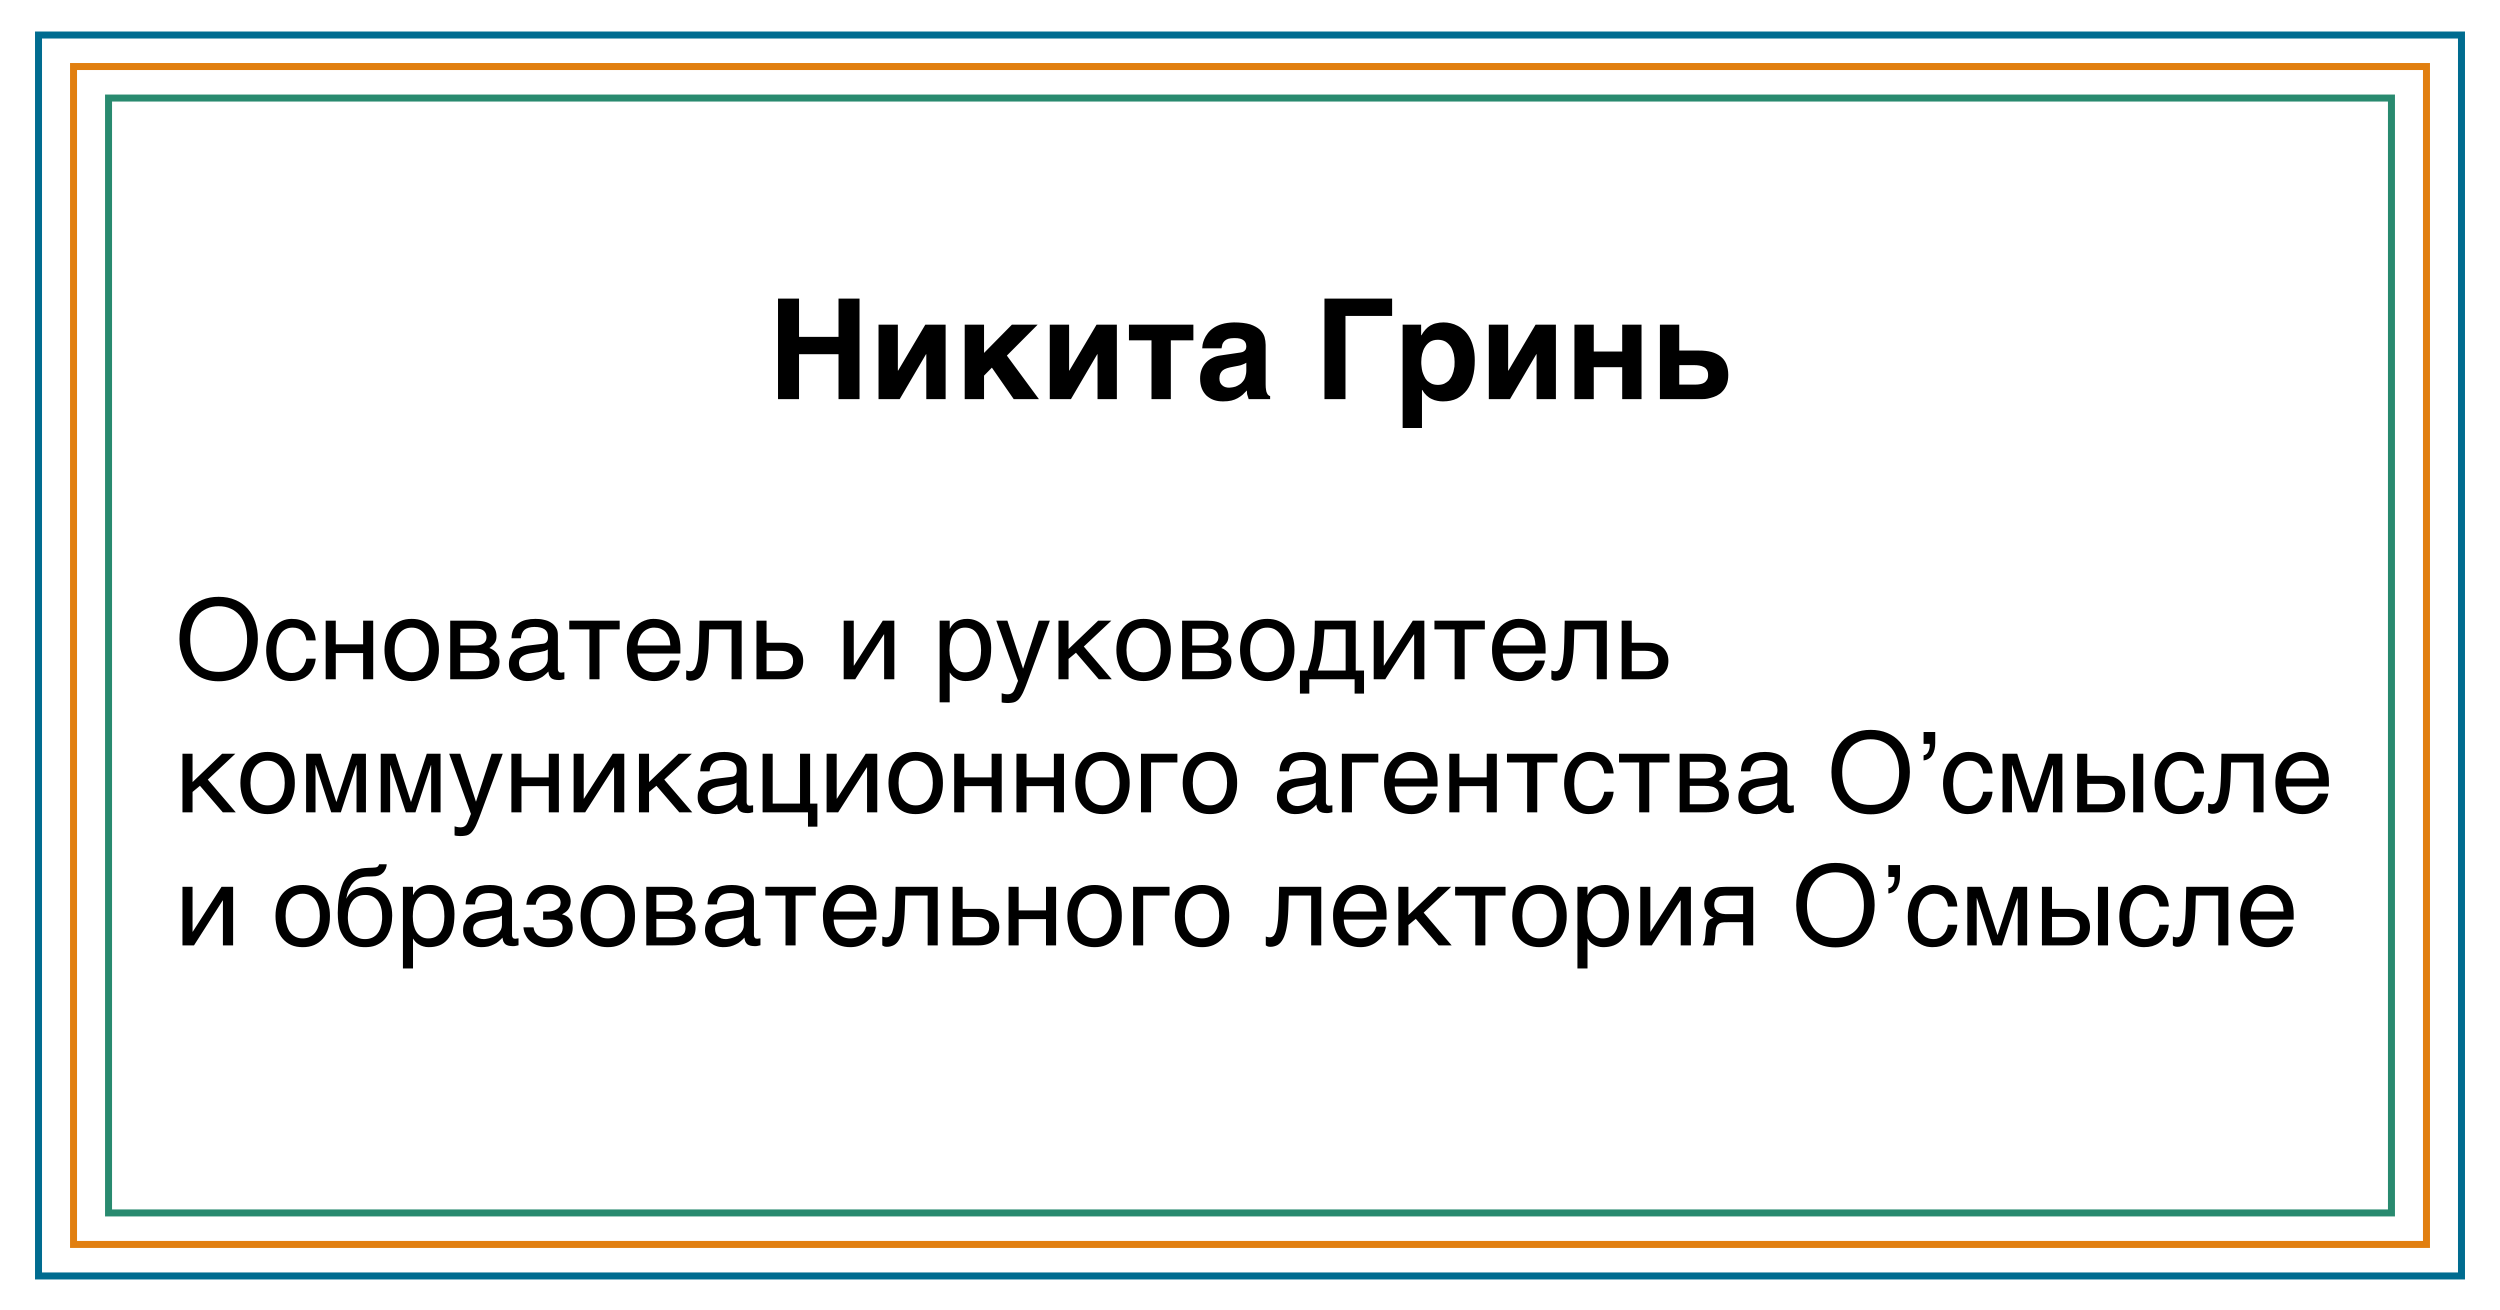 <?xml version="1.0" encoding="UTF-8"?> <svg xmlns="http://www.w3.org/2000/svg" width="357" height="187" viewBox="0 0 357 187" fill="none"> <rect width="357" height="187" fill="white"></rect> <rect x="5.5" y="5" width="346" height="177.207" stroke="#006C90"></rect> <rect x="10.5" y="9.5" width="336" height="168.206" stroke="#E17F10"></rect> <rect x="15.5" y="14.001" width="326" height="159.206" stroke="#298A6F"></rect> <path d="M114.101 48.1V42.64H111.101V57H114.101V50.58H119.741V57H122.741V42.64H119.741V48.1H114.101ZM128.215 52.92V46.36H125.455V57H128.475L132.235 50.58H132.275V57H135.035V46.36H132.135L128.255 52.92H128.215ZM140.521 50.4V46.36H137.761V57H140.521V53.64L141.641 52.5L144.761 57H148.361L143.781 50.78L148.181 46.36H144.501L140.521 50.4ZM152.668 52.92V46.36H149.908V57H152.928L156.688 50.58H156.728V57H159.488V46.36H156.588L152.708 52.92H152.668ZM161.214 46.36V48.6H164.434V57H167.194V48.6H170.414V46.36H161.214ZM180.734 54.9V49.26C180.734 48.88 180.674 48.5 180.574 48.12C180.454 47.74 180.234 47.4 179.914 47.08C179.574 46.78 179.114 46.52 178.534 46.32C177.934 46.14 177.154 46.04 176.214 46.04C175.534 46.06 174.974 46.14 174.494 46.28C174.014 46.42 173.594 46.62 173.274 46.84C172.914 47.08 172.654 47.34 172.454 47.62C172.254 47.9 172.074 48.18 171.974 48.44C171.854 48.72 171.774 48.98 171.734 49.2C171.694 49.44 171.674 49.62 171.674 49.74H174.434L174.554 49.16C174.614 49 174.714 48.84 174.854 48.7C174.974 48.58 175.154 48.46 175.394 48.38C175.614 48.32 175.894 48.28 176.274 48.28C176.594 48.28 176.874 48.3 177.094 48.36C177.314 48.42 177.474 48.5 177.614 48.62C177.734 48.72 177.834 48.84 177.894 49C177.934 49.14 177.974 49.3 177.974 49.48C177.974 49.66 177.934 49.8 177.874 49.92C177.814 50.02 177.734 50.1 177.634 50.16C177.534 50.24 177.434 50.28 177.314 50.3C177.194 50.34 177.094 50.34 176.994 50.36L174.294 50.76C173.834 50.82 173.434 50.94 173.074 51.14C172.714 51.32 172.414 51.56 172.154 51.84C171.914 52.12 171.714 52.44 171.574 52.82C171.434 53.2 171.374 53.6 171.374 54.04C171.374 54.58 171.454 55.06 171.614 55.46C171.774 55.88 172.014 56.22 172.294 56.5C172.594 56.76 172.934 56.98 173.334 57.12C173.734 57.26 174.174 57.32 174.654 57.32C175.114 57.32 175.514 57.28 175.854 57.2C176.194 57.12 176.474 57 176.734 56.86C176.994 56.72 177.214 56.56 177.434 56.38L178.054 55.76C178.054 56.06 178.074 56.3 178.154 56.5L178.314 57H181.374V56.56C181.274 56.54 181.214 56.5 181.134 56.44C181.054 56.38 180.994 56.3 180.934 56.16C180.874 56.06 180.814 55.88 180.794 55.68C180.754 55.48 180.734 55.22 180.734 54.9ZM177.974 51.8V52.88C177.974 53.24 177.914 53.54 177.834 53.8C177.754 54.08 177.634 54.3 177.474 54.48C177.334 54.66 177.174 54.82 176.994 54.92C176.814 55.04 176.634 55.12 176.454 55.2C176.254 55.26 176.094 55.3 175.934 55.32C175.774 55.34 175.634 55.36 175.534 55.36C175.334 55.36 175.154 55.34 174.974 55.28C174.814 55.24 174.674 55.14 174.554 55.04C174.414 54.92 174.314 54.8 174.234 54.62C174.174 54.46 174.134 54.26 174.134 54.04C174.134 53.76 174.174 53.54 174.254 53.36C174.334 53.18 174.454 53.02 174.614 52.88C174.774 52.76 174.974 52.66 175.214 52.58C175.454 52.5 175.734 52.44 176.054 52.38L176.794 52.24C177.074 52.2 177.294 52.12 177.474 52.04C177.634 51.98 177.814 51.9 177.974 51.8ZM198.794 45.12V42.64H189.134V57H192.134V45.12H198.794ZM202.937 47.88V46.36H200.297V61.12H203.057V55.68H203.097C203.277 56 203.477 56.26 203.717 56.48C203.937 56.68 204.177 56.86 204.457 56.98C204.717 57.1 204.977 57.2 205.257 57.24C205.517 57.3 205.797 57.32 206.057 57.32C206.837 57.32 207.497 57.18 208.077 56.9C208.637 56.6 209.097 56.2 209.477 55.7C209.857 55.18 210.137 54.56 210.317 53.84C210.517 53.14 210.597 52.34 210.597 51.48C210.597 50.78 210.537 50.18 210.397 49.64C210.277 49.1 210.097 48.64 209.877 48.24C209.657 47.84 209.397 47.48 209.097 47.2C208.817 46.94 208.497 46.7 208.177 46.54C207.837 46.36 207.497 46.24 207.157 46.16C206.817 46.08 206.477 46.04 206.157 46.04C205.757 46.04 205.417 46.08 205.117 46.16C204.797 46.22 204.517 46.34 204.257 46.48C204.017 46.62 203.777 46.82 203.577 47.04C203.357 47.28 203.157 47.56 202.977 47.88H202.937ZM205.337 48.52C205.777 48.52 206.137 48.62 206.457 48.8C206.757 49 206.997 49.24 207.197 49.54C207.377 49.84 207.497 50.18 207.597 50.56C207.677 50.94 207.717 51.3 207.717 51.68C207.717 51.88 207.717 52.1 207.697 52.34C207.657 52.58 207.617 52.82 207.557 53.06C207.477 53.3 207.397 53.54 207.297 53.76C207.177 54 207.017 54.2 206.857 54.38C206.677 54.54 206.457 54.68 206.217 54.8C205.977 54.9 205.677 54.96 205.337 54.96C204.997 54.96 204.697 54.9 204.457 54.8C204.217 54.68 203.997 54.54 203.817 54.38C203.637 54.2 203.497 54 203.397 53.76C203.277 53.54 203.197 53.3 203.117 53.06C203.057 52.82 203.017 52.58 202.997 52.34C202.957 52.1 202.957 51.88 202.957 51.68C202.957 51.3 202.997 50.94 203.077 50.56C203.177 50.18 203.297 49.84 203.497 49.54C203.677 49.24 203.917 49 204.217 48.8C204.517 48.62 204.897 48.52 205.337 48.52ZM215.363 52.92V46.36H212.603V57H215.623L219.383 50.58H219.423V57H222.183V46.36H219.283L215.403 52.92H215.363ZM227.59 50.2V46.36H224.83V57H227.59V52.44H231.65V57H234.41V46.36H231.65V50.2H227.59ZM239.796 50.06V46.36H237.036V57H242.916C243.036 57 243.236 57 243.476 56.98C243.716 56.96 243.996 56.9 244.276 56.82C244.556 56.76 244.856 56.64 245.156 56.5C245.456 56.34 245.736 56.16 245.976 55.88C246.216 55.64 246.416 55.32 246.576 54.92C246.716 54.54 246.796 54.08 246.796 53.54C246.796 52.94 246.696 52.42 246.516 51.98C246.336 51.54 246.056 51.18 245.696 50.9C245.336 50.62 244.896 50.4 244.396 50.26C243.876 50.12 243.276 50.06 242.616 50.06H239.796ZM242.136 54.92H239.796V52.14H241.896C242.176 52.14 242.436 52.16 242.676 52.2C242.916 52.24 243.136 52.32 243.316 52.42C243.516 52.52 243.656 52.66 243.756 52.84C243.876 53.04 243.916 53.26 243.916 53.54C243.916 53.82 243.876 54.06 243.756 54.24C243.656 54.42 243.516 54.56 243.356 54.66C243.176 54.76 242.976 54.84 242.776 54.86C242.556 54.9 242.356 54.92 242.136 54.92Z" fill="black"></path> <path d="M36.824 91.256C36.824 90.36 36.696 89.56 36.44 88.808C36.184 88.072 35.832 87.432 35.352 86.904C34.872 86.376 34.296 85.96 33.592 85.672C32.904 85.368 32.104 85.224 31.224 85.224C30.344 85.224 29.56 85.368 28.856 85.672C28.168 85.96 27.576 86.376 27.096 86.904C26.632 87.432 26.264 88.072 26.008 88.808C25.752 89.56 25.624 90.36 25.624 91.256C25.624 91.752 25.672 92.248 25.768 92.728C25.88 93.224 26.024 93.688 26.232 94.136C26.424 94.584 26.68 95 27 95.384C27.304 95.768 27.672 96.104 28.072 96.376C28.488 96.664 28.968 96.888 29.48 97.048C30.008 97.208 30.6 97.288 31.224 97.288C31.864 97.288 32.44 97.208 32.968 97.048C33.496 96.888 33.96 96.664 34.376 96.376C34.792 96.104 35.16 95.768 35.464 95.384C35.768 95 36.008 94.584 36.216 94.136C36.424 93.688 36.568 93.224 36.664 92.728C36.776 92.248 36.824 91.752 36.824 91.256ZM35.288 91.256C35.288 91.96 35.208 92.6 35.032 93.16C34.872 93.736 34.632 94.232 34.296 94.648C33.96 95.064 33.528 95.368 33.016 95.608C32.504 95.832 31.912 95.944 31.224 95.944C30.536 95.944 29.944 95.832 29.432 95.608C28.936 95.368 28.504 95.064 28.168 94.648C27.832 94.232 27.576 93.736 27.4 93.16C27.24 92.6 27.16 91.96 27.16 91.256C27.16 90.584 27.256 89.944 27.432 89.368C27.608 88.792 27.88 88.296 28.232 87.88C28.568 87.464 29 87.144 29.496 86.92C30.008 86.68 30.584 86.568 31.224 86.568C31.864 86.568 32.44 86.68 32.952 86.92C33.448 87.144 33.88 87.464 34.232 87.88C34.568 88.296 34.84 88.792 35.016 89.368C35.192 89.944 35.288 90.584 35.288 91.256ZM45.085 94.056H43.741C43.693 94.376 43.597 94.664 43.469 94.92C43.357 95.176 43.197 95.384 43.021 95.56C42.845 95.736 42.653 95.88 42.429 95.96C42.189 96.056 41.965 96.104 41.709 96.104C41.357 96.104 41.037 96.04 40.765 95.912C40.477 95.8 40.253 95.608 40.061 95.336C39.853 95.08 39.709 94.76 39.613 94.36C39.501 93.96 39.453 93.496 39.453 92.936C39.453 92.44 39.501 92.008 39.597 91.592C39.693 91.176 39.837 90.824 40.045 90.536C40.237 90.248 40.477 90.024 40.781 89.864C41.069 89.704 41.405 89.624 41.805 89.624C42.381 89.624 42.829 89.784 43.149 90.104C43.469 90.424 43.677 90.872 43.741 91.448H45.085C45.069 91.24 45.037 91 44.989 90.776C44.925 90.536 44.845 90.312 44.749 90.072C44.637 89.848 44.493 89.64 44.317 89.432C44.141 89.224 43.933 89.048 43.693 88.888C43.437 88.728 43.149 88.616 42.813 88.52C42.477 88.424 42.093 88.376 41.645 88.376C41.165 88.376 40.701 88.472 40.269 88.68C39.821 88.904 39.437 89.192 39.117 89.576C38.781 89.96 38.509 90.424 38.317 90.984C38.125 91.544 38.013 92.168 38.013 92.856C38.013 93.416 38.077 93.928 38.173 94.344C38.269 94.792 38.413 95.176 38.589 95.496C38.765 95.832 38.973 96.104 39.197 96.328C39.437 96.552 39.677 96.728 39.933 96.872C40.189 97 40.445 97.112 40.733 97.176C41.005 97.224 41.261 97.256 41.501 97.256C41.949 97.256 42.349 97.208 42.701 97.112C43.053 97 43.357 96.872 43.613 96.696C43.869 96.536 44.093 96.328 44.269 96.12C44.445 95.896 44.589 95.672 44.701 95.432C44.813 95.192 44.909 94.968 44.973 94.712C45.021 94.472 45.069 94.264 45.085 94.056ZM47.949 92.008V88.632H46.509V97H47.949V93.256H51.853V97H53.293V88.632H51.853V92.008H47.949ZM62.68 92.808C62.68 92.12 62.6 91.512 62.408 90.968C62.232 90.424 61.992 89.96 61.656 89.576C61.32 89.192 60.904 88.888 60.424 88.68C59.944 88.472 59.4 88.376 58.792 88.376C58.184 88.376 57.64 88.472 57.16 88.68C56.68 88.888 56.28 89.192 55.944 89.576C55.608 89.96 55.352 90.424 55.176 90.968C55 91.512 54.904 92.12 54.904 92.808C54.904 93.496 55 94.104 55.176 94.664C55.352 95.208 55.608 95.672 55.944 96.056C56.28 96.44 56.68 96.744 57.16 96.952C57.64 97.16 58.184 97.256 58.792 97.256C59.4 97.256 59.944 97.16 60.424 96.952C60.904 96.744 61.32 96.44 61.656 96.056C61.992 95.672 62.232 95.208 62.408 94.664C62.6 94.104 62.68 93.496 62.68 92.808ZM61.24 92.808C61.24 93.272 61.192 93.704 61.08 94.088C60.984 94.488 60.824 94.824 60.616 95.112C60.408 95.384 60.152 95.608 59.848 95.768C59.544 95.928 59.192 96.008 58.792 96.008C58.392 96.008 58.04 95.928 57.736 95.768C57.432 95.608 57.176 95.384 56.968 95.112C56.76 94.824 56.6 94.488 56.504 94.088C56.392 93.704 56.344 93.272 56.344 92.808C56.344 92.344 56.392 91.912 56.504 91.528C56.6 91.144 56.76 90.808 56.968 90.52C57.176 90.248 57.432 90.024 57.736 89.864C58.04 89.704 58.392 89.624 58.792 89.624C59.192 89.624 59.544 89.704 59.848 89.864C60.152 90.024 60.408 90.248 60.616 90.52C60.824 90.808 60.984 91.144 61.08 91.528C61.192 91.912 61.24 92.344 61.24 92.808ZM67.858 88.632H64.29V97H68.082C68.626 97 69.122 96.936 69.538 96.824C69.938 96.696 70.274 96.536 70.546 96.328C70.802 96.104 70.994 95.832 71.138 95.528C71.266 95.208 71.33 94.856 71.33 94.472C71.33 93.976 71.202 93.576 70.93 93.256C70.674 92.952 70.322 92.696 69.89 92.536C70.194 92.328 70.434 92.104 70.626 91.832C70.818 91.576 70.898 91.24 70.898 90.856C70.898 90.136 70.658 89.592 70.146 89.208C69.634 88.824 68.882 88.632 67.858 88.632ZM67.906 92.168H65.73V89.784H68.098C68.258 89.784 68.434 89.8 68.594 89.832C68.77 89.88 68.898 89.944 69.042 90.04C69.17 90.136 69.266 90.264 69.346 90.408C69.426 90.568 69.474 90.76 69.474 90.984C69.474 91.384 69.33 91.688 69.042 91.88C68.77 92.072 68.386 92.168 67.906 92.168ZM67.906 95.848H65.73V93.224H67.906C68.29 93.224 68.61 93.256 68.866 93.32C69.122 93.368 69.314 93.464 69.474 93.576C69.618 93.688 69.73 93.816 69.794 93.992C69.858 94.152 69.89 94.328 69.89 94.536C69.89 94.744 69.858 94.92 69.794 95.08C69.73 95.256 69.618 95.384 69.474 95.496C69.314 95.624 69.122 95.704 68.866 95.752C68.61 95.816 68.29 95.848 67.906 95.848ZM73.04 91.144H74.384C74.416 90.6 74.608 90.2 74.912 89.928C75.232 89.672 75.696 89.528 76.336 89.528C76.96 89.528 77.424 89.64 77.76 89.864C78.096 90.088 78.256 90.44 78.256 90.952C78.256 91.288 78.192 91.512 78.064 91.672C77.936 91.816 77.76 91.912 77.536 91.928L75.184 92.216C74.88 92.264 74.576 92.328 74.272 92.44C73.968 92.568 73.696 92.712 73.456 92.936C73.232 93.144 73.04 93.4 72.896 93.72C72.736 94.04 72.672 94.408 72.672 94.84C72.672 95.24 72.736 95.592 72.896 95.88C73.04 96.184 73.232 96.44 73.472 96.648C73.712 96.84 74 97 74.304 97.096C74.608 97.208 74.912 97.256 75.232 97.256C75.616 97.256 75.952 97.224 76.256 97.16C76.56 97.08 76.832 96.984 77.072 96.856C77.328 96.744 77.552 96.6 77.744 96.424C77.936 96.264 78.128 96.088 78.304 95.896C78.336 96.12 78.368 96.312 78.432 96.456C78.512 96.616 78.608 96.744 78.72 96.84C78.848 96.936 78.992 97 79.184 97.048C79.36 97.08 79.568 97.112 79.824 97.112C79.984 97.112 80.128 97.096 80.24 97.064C80.352 97.048 80.48 97.016 80.592 96.984V95.992C80.512 96.008 80.432 96.024 80.352 96.024C80.272 96.04 80.192 96.056 80.128 96.056C79.968 96.056 79.84 96.008 79.776 95.912C79.696 95.816 79.664 95.688 79.664 95.56V90.696C79.664 90.28 79.584 89.912 79.392 89.624C79.216 89.336 78.976 89.08 78.672 88.904C78.384 88.712 78.048 88.584 77.664 88.504C77.28 88.408 76.88 88.376 76.48 88.376C75.984 88.376 75.536 88.424 75.12 88.52C74.704 88.616 74.352 88.776 74.048 89C73.744 89.208 73.504 89.496 73.328 89.848C73.152 90.2 73.056 90.632 73.04 91.144ZM78.224 92.744V94.088C78.224 94.328 78.176 94.536 78.096 94.728C78 94.936 77.888 95.096 77.744 95.256C77.6 95.4 77.424 95.528 77.248 95.64C77.056 95.736 76.88 95.832 76.672 95.896C76.48 95.976 76.304 96.008 76.112 96.04C75.936 96.088 75.776 96.104 75.632 96.104C75.408 96.104 75.2 96.072 75.008 96.008C74.832 95.944 74.672 95.848 74.544 95.72C74.4 95.608 74.304 95.448 74.224 95.272C74.144 95.08 74.112 94.872 74.112 94.632C74.112 94.424 74.16 94.248 74.24 94.088C74.336 93.944 74.448 93.8 74.624 93.688C74.784 93.592 74.976 93.496 75.184 93.432C75.408 93.352 75.648 93.32 75.904 93.272L76.592 93.176C76.816 93.16 77.04 93.128 77.248 93.08C77.44 93.048 77.632 93 77.808 92.952C77.968 92.888 78.112 92.824 78.224 92.744ZM81.291 88.632V89.88H84.171V97H85.611V89.88H88.491V88.632H81.291ZM97.067 94.328H95.675C95.595 94.52 95.515 94.712 95.403 94.92C95.291 95.112 95.163 95.288 94.987 95.448C94.811 95.624 94.603 95.752 94.347 95.848C94.091 95.96 93.771 96.008 93.403 96.008C93.035 96.008 92.715 95.944 92.427 95.816C92.139 95.688 91.883 95.512 91.691 95.272C91.483 95.032 91.323 94.76 91.227 94.424C91.115 94.088 91.051 93.72 91.051 93.32H97.163V92.6C97.163 91.896 97.067 91.272 96.891 90.728C96.683 90.216 96.427 89.768 96.091 89.416C95.739 89.064 95.339 88.808 94.859 88.632C94.379 88.456 93.867 88.376 93.291 88.376C93.019 88.376 92.731 88.408 92.443 88.488C92.155 88.568 91.867 88.68 91.595 88.824C91.307 88.984 91.051 89.176 90.795 89.416C90.555 89.656 90.331 89.944 90.139 90.264C89.947 90.584 89.803 90.952 89.691 91.368C89.563 91.784 89.515 92.248 89.515 92.76C89.515 93.512 89.611 94.184 89.819 94.744C90.011 95.304 90.283 95.768 90.635 96.136C90.971 96.52 91.387 96.792 91.867 96.984C92.347 97.16 92.859 97.256 93.419 97.256C93.931 97.256 94.411 97.176 94.843 97C95.259 96.84 95.627 96.616 95.931 96.328C96.251 96.056 96.507 95.752 96.699 95.4C96.891 95.048 97.019 94.696 97.067 94.328ZM95.723 92.168H91.051C91.067 91.8 91.147 91.464 91.275 91.144C91.403 90.84 91.563 90.568 91.771 90.344C91.979 90.12 92.219 89.944 92.507 89.816C92.779 89.688 93.083 89.624 93.403 89.624C93.755 89.624 94.059 89.672 94.347 89.784C94.619 89.912 94.875 90.072 95.067 90.28C95.259 90.504 95.419 90.76 95.547 91.08C95.643 91.4 95.707 91.768 95.723 92.168ZM101.205 91.896L101.269 89.88H104.469V97H105.909V88.632H99.893L99.829 91.72C99.813 92.328 99.781 92.84 99.749 93.288C99.717 93.72 99.653 94.088 99.605 94.392C99.541 94.696 99.461 94.952 99.397 95.144C99.317 95.336 99.221 95.48 99.141 95.592C99.045 95.688 98.949 95.752 98.853 95.8C98.757 95.832 98.645 95.848 98.533 95.848C98.373 95.848 98.197 95.816 97.989 95.736V97C98.053 97.048 98.133 97.096 98.245 97.144C98.341 97.176 98.469 97.208 98.613 97.208C99.013 97.208 99.365 97.112 99.669 96.952C99.973 96.776 100.245 96.488 100.453 96.072C100.677 95.656 100.837 95.112 100.965 94.424C101.093 93.752 101.173 92.904 101.205 91.896ZM109.465 91.784V88.632H108.025V97H111.785C112.249 97 112.649 96.936 113.001 96.824C113.369 96.696 113.673 96.52 113.929 96.296C114.169 96.072 114.361 95.8 114.505 95.48C114.633 95.16 114.697 94.792 114.697 94.392C114.697 93.992 114.633 93.624 114.505 93.304C114.361 92.984 114.169 92.712 113.929 92.488C113.673 92.264 113.369 92.088 113.001 91.96C112.649 91.848 112.249 91.784 111.785 91.784H109.465ZM111.497 95.848H109.465V92.936H111.369C111.657 92.936 111.913 92.968 112.153 93.016C112.377 93.064 112.585 93.16 112.745 93.272C112.905 93.384 113.033 93.544 113.129 93.72C113.209 93.912 113.257 94.136 113.257 94.392C113.257 94.664 113.209 94.888 113.129 95.064C113.033 95.256 112.921 95.4 112.761 95.512C112.601 95.64 112.409 95.72 112.201 95.768C111.977 95.832 111.753 95.848 111.497 95.848ZM121.918 95.048V88.632H120.478V97H122.126L126.222 90.584H126.254V97H127.71V88.632H126.062L121.95 95.048H121.918ZM135.619 89.784V88.632H134.179V100.296H135.619V96.056H135.651C135.715 96.184 135.827 96.328 135.955 96.472C136.083 96.616 136.243 96.744 136.451 96.856C136.627 96.984 136.851 97.08 137.091 97.144C137.331 97.224 137.587 97.256 137.859 97.256C138.419 97.256 138.915 97.176 139.379 97C139.827 96.824 140.211 96.552 140.531 96.168C140.867 95.784 141.107 95.304 141.283 94.696C141.459 94.088 141.539 93.368 141.539 92.504C141.539 91.816 141.443 91.224 141.251 90.696C141.075 90.184 140.819 89.752 140.499 89.4C140.179 89.064 139.827 88.808 139.411 88.632C138.995 88.456 138.563 88.376 138.115 88.376C137.779 88.376 137.475 88.408 137.219 88.488C136.947 88.552 136.723 88.664 136.531 88.776C136.323 88.92 136.147 89.064 136.003 89.24C135.859 89.4 135.747 89.592 135.651 89.784H135.619ZM135.587 92.856C135.587 92.376 135.635 91.96 135.715 91.56C135.811 91.16 135.939 90.824 136.131 90.536C136.307 90.248 136.547 90.024 136.835 89.864C137.107 89.704 137.427 89.624 137.811 89.624C138.211 89.624 138.547 89.704 138.851 89.864C139.139 90.024 139.363 90.248 139.555 90.536C139.747 90.824 139.875 91.16 139.971 91.56C140.051 91.96 140.099 92.376 140.099 92.856C140.099 93.32 140.051 93.72 139.971 94.104C139.875 94.488 139.747 94.824 139.555 95.112C139.363 95.384 139.139 95.608 138.851 95.768C138.547 95.928 138.211 96.008 137.811 96.008C137.427 96.008 137.107 95.928 136.835 95.768C136.547 95.608 136.307 95.384 136.131 95.112C135.939 94.824 135.811 94.488 135.715 94.104C135.635 93.72 135.587 93.32 135.587 92.856ZM146.078 95.448L143.854 88.632H142.27L145.374 97.224L144.91 98.408C144.814 98.648 144.702 98.824 144.526 98.952C144.366 99.08 144.142 99.144 143.886 99.144C143.726 99.144 143.55 99.128 143.406 99.096C143.262 99.064 143.134 99.032 143.038 99V100.296C143.118 100.328 143.23 100.344 143.358 100.36C143.47 100.376 143.63 100.392 143.838 100.392C144.094 100.392 144.318 100.376 144.51 100.344C144.718 100.328 144.878 100.264 145.054 100.184C145.198 100.104 145.358 99.992 145.486 99.848C145.614 99.704 145.742 99.528 145.87 99.304C146.014 99.08 146.142 98.792 146.27 98.472C146.414 98.152 146.558 97.768 146.718 97.336L149.918 88.632H148.334L146.11 95.448H146.078ZM152.59 92.68V88.632H151.15V97H152.59V94.088L153.646 93.208L156.91 97H158.766L154.766 92.328L158.702 88.632H156.814L152.59 92.68ZM167.195 92.808C167.195 92.12 167.115 91.512 166.923 90.968C166.747 90.424 166.507 89.96 166.171 89.576C165.835 89.192 165.419 88.888 164.939 88.68C164.459 88.472 163.915 88.376 163.307 88.376C162.699 88.376 162.155 88.472 161.675 88.68C161.195 88.888 160.795 89.192 160.459 89.576C160.123 89.96 159.867 90.424 159.691 90.968C159.515 91.512 159.419 92.12 159.419 92.808C159.419 93.496 159.515 94.104 159.691 94.664C159.867 95.208 160.123 95.672 160.459 96.056C160.795 96.44 161.195 96.744 161.675 96.952C162.155 97.16 162.699 97.256 163.307 97.256C163.915 97.256 164.459 97.16 164.939 96.952C165.419 96.744 165.835 96.44 166.171 96.056C166.507 95.672 166.747 95.208 166.923 94.664C167.115 94.104 167.195 93.496 167.195 92.808ZM165.755 92.808C165.755 93.272 165.707 93.704 165.595 94.088C165.499 94.488 165.339 94.824 165.131 95.112C164.923 95.384 164.667 95.608 164.363 95.768C164.059 95.928 163.707 96.008 163.307 96.008C162.907 96.008 162.555 95.928 162.251 95.768C161.947 95.608 161.691 95.384 161.483 95.112C161.275 94.824 161.115 94.488 161.019 94.088C160.907 93.704 160.859 93.272 160.859 92.808C160.859 92.344 160.907 91.912 161.019 91.528C161.115 91.144 161.275 90.808 161.483 90.52C161.691 90.248 161.947 90.024 162.251 89.864C162.555 89.704 162.907 89.624 163.307 89.624C163.707 89.624 164.059 89.704 164.363 89.864C164.667 90.024 164.923 90.248 165.131 90.52C165.339 90.808 165.499 91.144 165.595 91.528C165.707 91.912 165.755 92.344 165.755 92.808ZM172.374 88.632H168.806V97H172.598C173.142 97 173.638 96.936 174.054 96.824C174.454 96.696 174.79 96.536 175.062 96.328C175.318 96.104 175.51 95.832 175.654 95.528C175.782 95.208 175.846 94.856 175.846 94.472C175.846 93.976 175.718 93.576 175.446 93.256C175.19 92.952 174.838 92.696 174.406 92.536C174.71 92.328 174.95 92.104 175.142 91.832C175.334 91.576 175.414 91.24 175.414 90.856C175.414 90.136 175.174 89.592 174.662 89.208C174.15 88.824 173.398 88.632 172.374 88.632ZM172.422 92.168H170.246V89.784H172.614C172.774 89.784 172.95 89.8 173.11 89.832C173.286 89.88 173.414 89.944 173.558 90.04C173.686 90.136 173.782 90.264 173.862 90.408C173.942 90.568 173.99 90.76 173.99 90.984C173.99 91.384 173.846 91.688 173.558 91.88C173.286 92.072 172.902 92.168 172.422 92.168ZM172.422 95.848H170.246V93.224H172.422C172.806 93.224 173.126 93.256 173.382 93.32C173.638 93.368 173.83 93.464 173.99 93.576C174.134 93.688 174.246 93.816 174.31 93.992C174.374 94.152 174.406 94.328 174.406 94.536C174.406 94.744 174.374 94.92 174.31 95.08C174.246 95.256 174.134 95.384 173.99 95.496C173.83 95.624 173.638 95.704 173.382 95.752C173.126 95.816 172.806 95.848 172.422 95.848ZM184.852 92.808C184.852 92.12 184.772 91.512 184.58 90.968C184.404 90.424 184.164 89.96 183.828 89.576C183.492 89.192 183.076 88.888 182.596 88.68C182.116 88.472 181.572 88.376 180.964 88.376C180.356 88.376 179.812 88.472 179.332 88.68C178.852 88.888 178.452 89.192 178.116 89.576C177.78 89.96 177.524 90.424 177.348 90.968C177.172 91.512 177.076 92.12 177.076 92.808C177.076 93.496 177.172 94.104 177.348 94.664C177.524 95.208 177.78 95.672 178.116 96.056C178.452 96.44 178.852 96.744 179.332 96.952C179.812 97.16 180.356 97.256 180.964 97.256C181.572 97.256 182.116 97.16 182.596 96.952C183.076 96.744 183.492 96.44 183.828 96.056C184.164 95.672 184.404 95.208 184.58 94.664C184.772 94.104 184.852 93.496 184.852 92.808ZM183.412 92.808C183.412 93.272 183.364 93.704 183.252 94.088C183.156 94.488 182.996 94.824 182.788 95.112C182.58 95.384 182.324 95.608 182.02 95.768C181.716 95.928 181.364 96.008 180.964 96.008C180.564 96.008 180.212 95.928 179.908 95.768C179.604 95.608 179.348 95.384 179.14 95.112C178.932 94.824 178.772 94.488 178.676 94.088C178.564 93.704 178.516 93.272 178.516 92.808C178.516 92.344 178.564 91.912 178.676 91.528C178.772 91.144 178.932 90.808 179.14 90.52C179.348 90.248 179.604 90.024 179.908 89.864C180.212 89.704 180.564 89.624 180.964 89.624C181.364 89.624 181.716 89.704 182.02 89.864C182.324 90.024 182.58 90.248 182.788 90.52C182.996 90.808 183.156 91.144 183.252 91.528C183.364 91.912 183.412 92.344 183.412 92.808ZM186.974 99.048V97H193.438V99.048H194.782V95.752H193.598V88.632H187.758C187.758 89.24 187.742 89.848 187.726 90.456C187.71 91.048 187.662 91.656 187.582 92.248C187.518 92.856 187.406 93.432 187.278 94.024C187.134 94.616 186.958 95.192 186.734 95.752H185.63V99.048H186.974ZM189.134 89.88H192.158V95.752H188.19C188.366 95.304 188.494 94.824 188.606 94.328C188.718 93.848 188.798 93.352 188.862 92.84C188.926 92.344 188.99 91.848 189.022 91.336C189.07 90.84 189.086 90.36 189.134 89.88ZM197.605 95.048V88.632H196.165V97H197.813L201.909 90.584H201.941V97H203.397V88.632H201.749L197.637 95.048H197.605ZM204.838 88.632V89.88H207.718V97H209.158V89.88H212.038V88.632H204.838ZM220.614 94.328H219.222C219.142 94.52 219.062 94.712 218.95 94.92C218.838 95.112 218.71 95.288 218.534 95.448C218.358 95.624 218.15 95.752 217.894 95.848C217.638 95.96 217.318 96.008 216.95 96.008C216.582 96.008 216.262 95.944 215.974 95.816C215.686 95.688 215.43 95.512 215.238 95.272C215.03 95.032 214.87 94.76 214.774 94.424C214.662 94.088 214.598 93.72 214.598 93.32H220.71V92.6C220.71 91.896 220.614 91.272 220.438 90.728C220.23 90.216 219.974 89.768 219.638 89.416C219.286 89.064 218.886 88.808 218.406 88.632C217.926 88.456 217.414 88.376 216.838 88.376C216.566 88.376 216.278 88.408 215.99 88.488C215.702 88.568 215.414 88.68 215.142 88.824C214.854 88.984 214.598 89.176 214.342 89.416C214.102 89.656 213.878 89.944 213.686 90.264C213.493 90.584 213.35 90.952 213.238 91.368C213.11 91.784 213.062 92.248 213.062 92.76C213.062 93.512 213.158 94.184 213.366 94.744C213.558 95.304 213.83 95.768 214.182 96.136C214.518 96.52 214.934 96.792 215.414 96.984C215.894 97.16 216.406 97.256 216.966 97.256C217.478 97.256 217.958 97.176 218.39 97C218.806 96.84 219.174 96.616 219.478 96.328C219.798 96.056 220.054 95.752 220.246 95.4C220.438 95.048 220.566 94.696 220.614 94.328ZM219.27 92.168H214.598C214.614 91.8 214.694 91.464 214.822 91.144C214.95 90.84 215.11 90.568 215.318 90.344C215.526 90.12 215.766 89.944 216.054 89.816C216.326 89.688 216.63 89.624 216.95 89.624C217.302 89.624 217.606 89.672 217.894 89.784C218.166 89.912 218.422 90.072 218.614 90.28C218.806 90.504 218.966 90.76 219.094 91.08C219.19 91.4 219.254 91.768 219.27 92.168ZM224.752 91.896L224.816 89.88H228.016V97H229.456V88.632H223.44L223.376 91.72C223.36 92.328 223.328 92.84 223.296 93.288C223.264 93.72 223.2 94.088 223.152 94.392C223.088 94.696 223.008 94.952 222.944 95.144C222.864 95.336 222.768 95.48 222.688 95.592C222.592 95.688 222.496 95.752 222.4 95.8C222.304 95.832 222.192 95.848 222.08 95.848C221.92 95.848 221.744 95.816 221.536 95.736V97C221.6 97.048 221.68 97.096 221.792 97.144C221.888 97.176 222.016 97.208 222.16 97.208C222.56 97.208 222.912 97.112 223.216 96.952C223.52 96.776 223.792 96.488 224 96.072C224.224 95.656 224.384 95.112 224.512 94.424C224.64 93.752 224.72 92.904 224.752 91.896ZM233.012 91.784V88.632H231.572V97H235.332C235.796 97 236.196 96.936 236.548 96.824C236.916 96.696 237.22 96.52 237.476 96.296C237.716 96.072 237.908 95.8 238.052 95.48C238.18 95.16 238.244 94.792 238.244 94.392C238.244 93.992 238.18 93.624 238.052 93.304C237.908 92.984 237.716 92.712 237.476 92.488C237.22 92.264 236.916 92.088 236.548 91.96C236.196 91.848 235.796 91.784 235.332 91.784H233.012ZM235.044 95.848H233.012V92.936H234.916C235.204 92.936 235.46 92.968 235.7 93.016C235.924 93.064 236.132 93.16 236.292 93.272C236.452 93.384 236.58 93.544 236.676 93.72C236.756 93.912 236.804 94.136 236.804 94.392C236.804 94.664 236.756 94.888 236.676 95.064C236.58 95.256 236.468 95.4 236.308 95.512C236.148 95.64 235.956 95.72 235.748 95.768C235.524 95.832 235.3 95.848 235.044 95.848ZM27.496 111.68V107.632H26.056V116H27.496V113.088L28.552 112.208L31.816 116H33.672L29.672 111.328L33.608 107.632H31.72L27.496 111.68ZM42.102 111.808C42.102 111.12 42.022 110.512 41.83 109.968C41.654 109.424 41.414 108.96 41.078 108.576C40.742 108.192 40.326 107.888 39.846 107.68C39.366 107.472 38.822 107.376 38.214 107.376C37.606 107.376 37.062 107.472 36.582 107.68C36.102 107.888 35.702 108.192 35.366 108.576C35.03 108.96 34.774 109.424 34.598 109.968C34.422 110.512 34.326 111.12 34.326 111.808C34.326 112.496 34.422 113.104 34.598 113.664C34.774 114.208 35.03 114.672 35.366 115.056C35.702 115.44 36.102 115.744 36.582 115.952C37.062 116.16 37.606 116.256 38.214 116.256C38.822 116.256 39.366 116.16 39.846 115.952C40.326 115.744 40.742 115.44 41.078 115.056C41.414 114.672 41.654 114.208 41.83 113.664C42.022 113.104 42.102 112.496 42.102 111.808ZM40.662 111.808C40.662 112.272 40.614 112.704 40.502 113.088C40.406 113.488 40.246 113.824 40.038 114.112C39.83 114.384 39.574 114.608 39.27 114.768C38.966 114.928 38.614 115.008 38.214 115.008C37.814 115.008 37.462 114.928 37.158 114.768C36.854 114.608 36.598 114.384 36.39 114.112C36.182 113.824 36.022 113.488 35.926 113.088C35.814 112.704 35.766 112.272 35.766 111.808C35.766 111.344 35.814 110.912 35.926 110.528C36.022 110.144 36.182 109.808 36.39 109.52C36.598 109.248 36.854 109.024 37.158 108.864C37.462 108.704 37.814 108.624 38.214 108.624C38.614 108.624 38.966 108.704 39.27 108.864C39.574 109.024 39.83 109.248 40.038 109.52C40.246 109.808 40.406 110.144 40.502 110.528C40.614 110.912 40.662 111.344 40.662 111.808ZM48.016 114.496L45.808 107.632H43.712V116H45.056V109.264H45.088L47.296 116H48.672L50.88 109.264H50.912V116H52.256V107.632H50.288L48.048 114.496H48.016ZM58.672 114.496L56.465 107.632H54.368V116H55.712V109.264H55.745L57.953 116H59.328L61.536 109.264H61.569V116H62.913V107.632H60.944L58.705 114.496H58.672ZM67.953 114.448L65.729 107.632H64.145L67.249 116.224L66.785 117.408C66.689 117.648 66.577 117.824 66.401 117.952C66.241 118.08 66.017 118.144 65.761 118.144C65.601 118.144 65.425 118.128 65.281 118.096C65.137 118.064 65.009 118.032 64.913 118V119.296C64.993 119.328 65.105 119.344 65.233 119.36C65.345 119.376 65.505 119.392 65.713 119.392C65.969 119.392 66.193 119.376 66.385 119.344C66.593 119.328 66.753 119.264 66.929 119.184C67.073 119.104 67.233 118.992 67.361 118.848C67.489 118.704 67.617 118.528 67.745 118.304C67.889 118.08 68.017 117.792 68.145 117.472C68.289 117.152 68.433 116.768 68.593 116.336L71.793 107.632H70.209L67.985 114.448H67.953ZM74.465 111.008V107.632H73.025V116H74.465V112.256H78.369V116H79.809V107.632H78.369V111.008H74.465ZM83.355 114.048V107.632H81.915V116H83.563L87.659 109.584H87.691V116H89.147V107.632H87.499L83.387 114.048H83.355ZM92.683 111.68V107.632H91.243V116H92.683V113.088L93.74 112.208L97.004 116H98.859L94.859 111.328L98.796 107.632H96.907L92.683 111.68ZM99.993 110.144H101.337C101.369 109.6 101.561 109.2 101.865 108.928C102.185 108.672 102.649 108.528 103.289 108.528C103.913 108.528 104.377 108.64 104.713 108.864C105.049 109.088 105.209 109.44 105.209 109.952C105.209 110.288 105.145 110.512 105.017 110.672C104.889 110.816 104.713 110.912 104.489 110.928L102.137 111.216C101.833 111.264 101.529 111.328 101.225 111.44C100.921 111.568 100.649 111.712 100.409 111.936C100.185 112.144 99.993 112.4 99.849 112.72C99.689 113.04 99.625 113.408 99.625 113.84C99.625 114.24 99.689 114.592 99.849 114.88C99.993 115.184 100.185 115.44 100.425 115.648C100.665 115.84 100.953 116 101.257 116.096C101.561 116.208 101.865 116.256 102.185 116.256C102.569 116.256 102.905 116.224 103.209 116.16C103.513 116.08 103.785 115.984 104.025 115.856C104.281 115.744 104.505 115.6 104.697 115.424C104.889 115.264 105.081 115.088 105.257 114.896C105.289 115.12 105.321 115.312 105.385 115.456C105.465 115.616 105.561 115.744 105.673 115.84C105.801 115.936 105.945 116 106.137 116.048C106.313 116.08 106.521 116.112 106.777 116.112C106.937 116.112 107.081 116.096 107.193 116.064C107.305 116.048 107.433 116.016 107.545 115.984V114.992C107.465 115.008 107.385 115.024 107.305 115.024C107.225 115.04 107.145 115.056 107.081 115.056C106.921 115.056 106.793 115.008 106.729 114.912C106.649 114.816 106.617 114.688 106.617 114.56V109.696C106.617 109.28 106.537 108.912 106.345 108.624C106.169 108.336 105.929 108.08 105.625 107.904C105.337 107.712 105.001 107.584 104.617 107.504C104.233 107.408 103.833 107.376 103.433 107.376C102.937 107.376 102.489 107.424 102.073 107.52C101.657 107.616 101.305 107.776 101.001 108C100.697 108.208 100.457 108.496 100.281 108.848C100.105 109.2 100.009 109.632 99.993 110.144ZM105.177 111.744V113.088C105.177 113.328 105.129 113.536 105.049 113.728C104.953 113.936 104.841 114.096 104.697 114.256C104.553 114.4 104.377 114.528 104.201 114.64C104.009 114.736 103.833 114.832 103.625 114.896C103.433 114.976 103.257 115.008 103.065 115.04C102.889 115.088 102.729 115.104 102.585 115.104C102.361 115.104 102.153 115.072 101.961 115.008C101.785 114.944 101.625 114.848 101.497 114.72C101.353 114.608 101.257 114.448 101.177 114.272C101.097 114.08 101.065 113.872 101.065 113.632C101.065 113.424 101.113 113.248 101.193 113.088C101.289 112.944 101.401 112.8 101.577 112.688C101.737 112.592 101.929 112.496 102.137 112.432C102.361 112.352 102.601 112.32 102.857 112.272L103.545 112.176C103.769 112.16 103.993 112.128 104.201 112.08C104.393 112.048 104.585 112 104.761 111.952C104.921 111.888 105.065 111.824 105.177 111.744ZM110.34 114.752V107.632H108.9V116H115.38V118.048H116.724V114.752H115.684V107.632H114.244V114.752H110.34ZM119.48 114.048V107.632H118.04V116H119.688L123.784 109.584H123.816V116H125.272V107.632H123.624L119.512 114.048H119.48ZM134.649 111.808C134.649 111.12 134.569 110.512 134.377 109.968C134.201 109.424 133.961 108.96 133.625 108.576C133.289 108.192 132.873 107.888 132.393 107.68C131.913 107.472 131.369 107.376 130.761 107.376C130.153 107.376 129.609 107.472 129.129 107.68C128.649 107.888 128.249 108.192 127.913 108.576C127.577 108.96 127.321 109.424 127.145 109.968C126.969 110.512 126.873 111.12 126.873 111.808C126.873 112.496 126.969 113.104 127.145 113.664C127.321 114.208 127.577 114.672 127.913 115.056C128.249 115.44 128.649 115.744 129.129 115.952C129.609 116.16 130.153 116.256 130.761 116.256C131.369 116.256 131.913 116.16 132.393 115.952C132.873 115.744 133.289 115.44 133.625 115.056C133.961 114.672 134.201 114.208 134.377 113.664C134.569 113.104 134.649 112.496 134.649 111.808ZM133.209 111.808C133.209 112.272 133.161 112.704 133.049 113.088C132.953 113.488 132.793 113.824 132.585 114.112C132.377 114.384 132.121 114.608 131.817 114.768C131.513 114.928 131.161 115.008 130.761 115.008C130.361 115.008 130.009 114.928 129.705 114.768C129.401 114.608 129.145 114.384 128.937 114.112C128.729 113.824 128.569 113.488 128.473 113.088C128.361 112.704 128.312 112.272 128.312 111.808C128.312 111.344 128.361 110.912 128.473 110.528C128.569 110.144 128.729 109.808 128.937 109.52C129.145 109.248 129.401 109.024 129.705 108.864C130.009 108.704 130.361 108.624 130.761 108.624C131.161 108.624 131.513 108.704 131.817 108.864C132.121 109.024 132.377 109.248 132.585 109.52C132.793 109.808 132.953 110.144 133.049 110.528C133.161 110.912 133.209 111.344 133.209 111.808ZM137.699 111.008V107.632H136.259V116H137.699V112.256H141.603V116H143.043V107.632H141.603V111.008H137.699ZM146.59 111.008V107.632H145.15V116H146.59V112.256H150.494V116H151.934V107.632H150.494V111.008H146.59ZM161.32 111.808C161.32 111.12 161.24 110.512 161.048 109.968C160.872 109.424 160.632 108.96 160.296 108.576C159.96 108.192 159.544 107.888 159.064 107.68C158.584 107.472 158.04 107.376 157.432 107.376C156.824 107.376 156.28 107.472 155.8 107.68C155.32 107.888 154.92 108.192 154.584 108.576C154.248 108.96 153.992 109.424 153.816 109.968C153.64 110.512 153.544 111.12 153.544 111.808C153.544 112.496 153.64 113.104 153.816 113.664C153.992 114.208 154.248 114.672 154.584 115.056C154.92 115.44 155.32 115.744 155.8 115.952C156.28 116.16 156.824 116.256 157.432 116.256C158.04 116.256 158.584 116.16 159.064 115.952C159.544 115.744 159.96 115.44 160.296 115.056C160.632 114.672 160.872 114.208 161.048 113.664C161.24 113.104 161.32 112.496 161.32 111.808ZM159.88 111.808C159.88 112.272 159.832 112.704 159.72 113.088C159.624 113.488 159.464 113.824 159.256 114.112C159.048 114.384 158.792 114.608 158.488 114.768C158.184 114.928 157.832 115.008 157.432 115.008C157.032 115.008 156.68 114.928 156.376 114.768C156.072 114.608 155.816 114.384 155.608 114.112C155.4 113.824 155.24 113.488 155.144 113.088C155.032 112.704 154.984 112.272 154.984 111.808C154.984 111.344 155.032 110.912 155.144 110.528C155.24 110.144 155.4 109.808 155.608 109.52C155.816 109.248 156.072 109.024 156.376 108.864C156.68 108.704 157.032 108.624 157.432 108.624C157.832 108.624 158.184 108.704 158.488 108.864C158.792 109.024 159.048 109.248 159.256 109.52C159.464 109.808 159.624 110.144 159.72 110.528C159.832 110.912 159.88 111.344 159.88 111.808ZM168.131 108.88V107.632H162.931V116H164.371V108.88H168.131ZM176.664 111.808C176.664 111.12 176.584 110.512 176.392 109.968C176.216 109.424 175.976 108.96 175.64 108.576C175.304 108.192 174.888 107.888 174.408 107.68C173.928 107.472 173.384 107.376 172.776 107.376C172.168 107.376 171.624 107.472 171.144 107.68C170.664 107.888 170.264 108.192 169.928 108.576C169.592 108.96 169.336 109.424 169.16 109.968C168.984 110.512 168.888 111.12 168.888 111.808C168.888 112.496 168.984 113.104 169.16 113.664C169.336 114.208 169.592 114.672 169.928 115.056C170.264 115.44 170.664 115.744 171.144 115.952C171.624 116.16 172.168 116.256 172.776 116.256C173.384 116.256 173.928 116.16 174.408 115.952C174.888 115.744 175.304 115.44 175.64 115.056C175.976 114.672 176.216 114.208 176.392 113.664C176.584 113.104 176.664 112.496 176.664 111.808ZM175.224 111.808C175.224 112.272 175.176 112.704 175.064 113.088C174.968 113.488 174.808 113.824 174.6 114.112C174.392 114.384 174.136 114.608 173.832 114.768C173.528 114.928 173.176 115.008 172.776 115.008C172.376 115.008 172.024 114.928 171.72 114.768C171.416 114.608 171.16 114.384 170.952 114.112C170.744 113.824 170.584 113.488 170.488 113.088C170.376 112.704 170.328 112.272 170.328 111.808C170.328 111.344 170.376 110.912 170.488 110.528C170.584 110.144 170.744 109.808 170.952 109.52C171.16 109.248 171.416 109.024 171.72 108.864C172.024 108.704 172.376 108.624 172.776 108.624C173.176 108.624 173.528 108.704 173.832 108.864C174.136 109.024 174.392 109.248 174.6 109.52C174.808 109.808 174.968 110.144 175.064 110.528C175.176 110.912 175.224 111.344 175.224 111.808ZM182.712 110.144H184.056C184.088 109.6 184.28 109.2 184.584 108.928C184.904 108.672 185.368 108.528 186.008 108.528C186.632 108.528 187.096 108.64 187.432 108.864C187.768 109.088 187.928 109.44 187.928 109.952C187.928 110.288 187.864 110.512 187.736 110.672C187.608 110.816 187.432 110.912 187.208 110.928L184.856 111.216C184.552 111.264 184.248 111.328 183.944 111.44C183.64 111.568 183.368 111.712 183.128 111.936C182.904 112.144 182.712 112.4 182.568 112.72C182.408 113.04 182.344 113.408 182.344 113.84C182.344 114.24 182.408 114.592 182.568 114.88C182.712 115.184 182.904 115.44 183.144 115.648C183.384 115.84 183.672 116 183.976 116.096C184.28 116.208 184.584 116.256 184.904 116.256C185.288 116.256 185.624 116.224 185.928 116.16C186.232 116.08 186.504 115.984 186.744 115.856C187 115.744 187.224 115.6 187.416 115.424C187.608 115.264 187.8 115.088 187.976 114.896C188.008 115.12 188.04 115.312 188.104 115.456C188.184 115.616 188.28 115.744 188.392 115.84C188.52 115.936 188.664 116 188.856 116.048C189.032 116.08 189.24 116.112 189.496 116.112C189.656 116.112 189.8 116.096 189.912 116.064C190.024 116.048 190.152 116.016 190.264 115.984V114.992C190.184 115.008 190.104 115.024 190.024 115.024C189.944 115.04 189.864 115.056 189.8 115.056C189.64 115.056 189.512 115.008 189.448 114.912C189.368 114.816 189.336 114.688 189.336 114.56V109.696C189.336 109.28 189.256 108.912 189.064 108.624C188.888 108.336 188.648 108.08 188.344 107.904C188.056 107.712 187.72 107.584 187.336 107.504C186.952 107.408 186.552 107.376 186.152 107.376C185.656 107.376 185.208 107.424 184.792 107.52C184.376 107.616 184.024 107.776 183.72 108C183.416 108.208 183.176 108.496 183 108.848C182.824 109.2 182.728 109.632 182.712 110.144ZM187.896 111.744V113.088C187.896 113.328 187.848 113.536 187.768 113.728C187.672 113.936 187.56 114.096 187.416 114.256C187.272 114.4 187.096 114.528 186.92 114.64C186.728 114.736 186.552 114.832 186.344 114.896C186.152 114.976 185.976 115.008 185.784 115.04C185.608 115.088 185.448 115.104 185.304 115.104C185.08 115.104 184.872 115.072 184.68 115.008C184.504 114.944 184.344 114.848 184.216 114.72C184.072 114.608 183.976 114.448 183.896 114.272C183.816 114.08 183.784 113.872 183.784 113.632C183.784 113.424 183.832 113.248 183.912 113.088C184.008 112.944 184.12 112.8 184.296 112.688C184.456 112.592 184.648 112.496 184.856 112.432C185.08 112.352 185.32 112.32 185.576 112.272L186.264 112.176C186.488 112.16 186.712 112.128 186.92 112.08C187.112 112.048 187.304 112 187.48 111.952C187.64 111.888 187.784 111.824 187.896 111.744ZM196.819 108.88V107.632H191.618V116H193.059V108.88H196.819ZM205.192 113.328H203.8C203.72 113.52 203.64 113.712 203.528 113.92C203.416 114.112 203.288 114.288 203.112 114.448C202.936 114.624 202.728 114.752 202.472 114.848C202.216 114.96 201.896 115.008 201.528 115.008C201.16 115.008 200.84 114.944 200.552 114.816C200.264 114.688 200.008 114.512 199.816 114.272C199.608 114.032 199.448 113.76 199.352 113.424C199.24 113.088 199.176 112.72 199.176 112.32H205.288V111.6C205.288 110.896 205.192 110.272 205.016 109.728C204.808 109.216 204.552 108.768 204.216 108.416C203.864 108.064 203.464 107.808 202.984 107.632C202.504 107.456 201.992 107.376 201.416 107.376C201.144 107.376 200.856 107.408 200.568 107.488C200.28 107.568 199.992 107.68 199.72 107.824C199.432 107.984 199.176 108.176 198.92 108.416C198.68 108.656 198.456 108.944 198.264 109.264C198.072 109.584 197.928 109.952 197.816 110.368C197.688 110.784 197.64 111.248 197.64 111.76C197.64 112.512 197.736 113.184 197.944 113.744C198.136 114.304 198.408 114.768 198.76 115.136C199.096 115.52 199.512 115.792 199.992 115.984C200.472 116.16 200.984 116.256 201.544 116.256C202.056 116.256 202.536 116.176 202.968 116C203.384 115.84 203.752 115.616 204.056 115.328C204.376 115.056 204.632 114.752 204.824 114.4C205.016 114.048 205.144 113.696 205.192 113.328ZM203.848 111.168H199.176C199.192 110.8 199.272 110.464 199.4 110.144C199.528 109.84 199.688 109.568 199.896 109.344C200.104 109.12 200.344 108.944 200.632 108.816C200.904 108.688 201.208 108.624 201.528 108.624C201.88 108.624 202.184 108.672 202.472 108.784C202.744 108.912 203 109.072 203.192 109.28C203.384 109.504 203.544 109.76 203.672 110.08C203.768 110.4 203.832 110.768 203.848 111.168ZM208.402 111.008V107.632H206.962V116H208.402V112.256H212.306V116H213.746V107.632H212.306V111.008H208.402ZM215.197 107.632V108.88H218.077V116H219.517V108.88H222.397V107.632H215.197ZM230.429 113.056H229.085C229.037 113.376 228.941 113.664 228.813 113.92C228.701 114.176 228.541 114.384 228.365 114.56C228.189 114.736 227.997 114.88 227.773 114.96C227.533 115.056 227.309 115.104 227.053 115.104C226.701 115.104 226.381 115.04 226.109 114.912C225.821 114.8 225.597 114.608 225.405 114.336C225.197 114.08 225.053 113.76 224.957 113.36C224.845 112.96 224.797 112.496 224.797 111.936C224.797 111.44 224.845 111.008 224.941 110.592C225.037 110.176 225.181 109.824 225.389 109.536C225.581 109.248 225.821 109.024 226.125 108.864C226.413 108.704 226.749 108.624 227.149 108.624C227.725 108.624 228.173 108.784 228.493 109.104C228.813 109.424 229.021 109.872 229.085 110.448H230.429C230.413 110.24 230.381 110 230.333 109.776C230.269 109.536 230.189 109.312 230.093 109.072C229.981 108.848 229.837 108.64 229.661 108.432C229.485 108.224 229.277 108.048 229.037 107.888C228.781 107.728 228.493 107.616 228.157 107.52C227.821 107.424 227.437 107.376 226.989 107.376C226.509 107.376 226.045 107.472 225.613 107.68C225.165 107.904 224.781 108.192 224.461 108.576C224.125 108.96 223.853 109.424 223.661 109.984C223.469 110.544 223.357 111.168 223.357 111.856C223.357 112.416 223.421 112.928 223.517 113.344C223.613 113.792 223.757 114.176 223.933 114.496C224.109 114.832 224.317 115.104 224.541 115.328C224.781 115.552 225.021 115.728 225.277 115.872C225.533 116 225.789 116.112 226.077 116.176C226.349 116.224 226.605 116.256 226.845 116.256C227.293 116.256 227.693 116.208 228.045 116.112C228.397 116 228.701 115.872 228.957 115.696C229.213 115.536 229.437 115.328 229.613 115.12C229.789 114.896 229.933 114.672 230.045 114.432C230.157 114.192 230.253 113.968 230.317 113.712C230.365 113.472 230.413 113.264 230.429 113.056ZM231.197 107.632V108.88H234.077V116H235.517V108.88H238.397V107.632H231.197ZM243.421 107.632H239.853V116H243.645C244.189 116 244.685 115.936 245.101 115.824C245.501 115.696 245.837 115.536 246.109 115.328C246.365 115.104 246.557 114.832 246.701 114.528C246.829 114.208 246.893 113.856 246.893 113.472C246.893 112.976 246.765 112.576 246.493 112.256C246.237 111.952 245.885 111.696 245.453 111.536C245.757 111.328 245.997 111.104 246.189 110.832C246.381 110.576 246.461 110.24 246.461 109.856C246.461 109.136 246.221 108.592 245.709 108.208C245.197 107.824 244.445 107.632 243.421 107.632ZM243.469 111.168H241.293V108.784H243.661C243.821 108.784 243.997 108.8 244.157 108.832C244.333 108.88 244.461 108.944 244.605 109.04C244.733 109.136 244.829 109.264 244.909 109.408C244.989 109.568 245.037 109.76 245.037 109.984C245.037 110.384 244.893 110.688 244.605 110.88C244.333 111.072 243.949 111.168 243.469 111.168ZM243.469 114.848H241.293V112.224H243.469C243.853 112.224 244.173 112.256 244.429 112.32C244.685 112.368 244.877 112.464 245.037 112.576C245.181 112.688 245.293 112.816 245.357 112.992C245.421 113.152 245.453 113.328 245.453 113.536C245.453 113.744 245.421 113.92 245.357 114.08C245.293 114.256 245.181 114.384 245.037 114.496C244.877 114.624 244.685 114.704 244.429 114.752C244.173 114.816 243.853 114.848 243.469 114.848ZM248.603 110.144H249.947C249.979 109.6 250.171 109.2 250.475 108.928C250.795 108.672 251.259 108.528 251.899 108.528C252.523 108.528 252.987 108.64 253.323 108.864C253.659 109.088 253.819 109.44 253.819 109.952C253.819 110.288 253.755 110.512 253.627 110.672C253.499 110.816 253.323 110.912 253.099 110.928L250.747 111.216C250.443 111.264 250.139 111.328 249.835 111.44C249.531 111.568 249.259 111.712 249.019 111.936C248.795 112.144 248.603 112.4 248.459 112.72C248.299 113.04 248.235 113.408 248.235 113.84C248.235 114.24 248.299 114.592 248.459 114.88C248.603 115.184 248.795 115.44 249.035 115.648C249.275 115.84 249.562 116 249.867 116.096C250.171 116.208 250.475 116.256 250.795 116.256C251.179 116.256 251.515 116.224 251.819 116.16C252.123 116.08 252.395 115.984 252.635 115.856C252.891 115.744 253.115 115.6 253.307 115.424C253.499 115.264 253.691 115.088 253.867 114.896C253.899 115.12 253.931 115.312 253.995 115.456C254.075 115.616 254.171 115.744 254.283 115.84C254.411 115.936 254.555 116 254.747 116.048C254.923 116.08 255.131 116.112 255.387 116.112C255.547 116.112 255.691 116.096 255.803 116.064C255.915 116.048 256.043 116.016 256.155 115.984V114.992C256.075 115.008 255.995 115.024 255.915 115.024C255.835 115.04 255.755 115.056 255.691 115.056C255.531 115.056 255.403 115.008 255.339 114.912C255.259 114.816 255.227 114.688 255.227 114.56V109.696C255.227 109.28 255.147 108.912 254.955 108.624C254.779 108.336 254.539 108.08 254.235 107.904C253.947 107.712 253.611 107.584 253.227 107.504C252.843 107.408 252.443 107.376 252.043 107.376C251.547 107.376 251.099 107.424 250.683 107.52C250.267 107.616 249.914 107.776 249.611 108C249.307 108.208 249.067 108.496 248.891 108.848C248.715 109.2 248.618 109.632 248.603 110.144ZM253.787 111.744V113.088C253.787 113.328 253.739 113.536 253.659 113.728C253.563 113.936 253.451 114.096 253.307 114.256C253.163 114.4 252.987 114.528 252.811 114.64C252.619 114.736 252.443 114.832 252.235 114.896C252.043 114.976 251.867 115.008 251.674 115.04C251.499 115.088 251.339 115.104 251.195 115.104C250.971 115.104 250.763 115.072 250.571 115.008C250.395 114.944 250.235 114.848 250.107 114.72C249.963 114.608 249.867 114.448 249.787 114.272C249.707 114.08 249.674 113.872 249.674 113.632C249.674 113.424 249.723 113.248 249.803 113.088C249.899 112.944 250.011 112.8 250.187 112.688C250.347 112.592 250.539 112.496 250.747 112.432C250.971 112.352 251.211 112.32 251.467 112.272L252.155 112.176C252.379 112.16 252.603 112.128 252.811 112.08C253.003 112.048 253.195 112 253.371 111.952C253.531 111.888 253.675 111.824 253.787 111.744ZM272.73 110.256C272.73 109.36 272.602 108.56 272.346 107.808C272.09 107.072 271.738 106.432 271.258 105.904C270.778 105.376 270.202 104.96 269.498 104.672C268.81 104.368 268.01 104.224 267.13 104.224C266.25 104.224 265.466 104.368 264.762 104.672C264.074 104.96 263.482 105.376 263.002 105.904C262.538 106.432 262.17 107.072 261.914 107.808C261.658 108.56 261.53 109.36 261.53 110.256C261.53 110.752 261.578 111.248 261.674 111.728C261.786 112.224 261.93 112.688 262.138 113.136C262.33 113.584 262.586 114 262.906 114.384C263.21 114.768 263.578 115.104 263.978 115.376C264.394 115.664 264.874 115.888 265.386 116.048C265.914 116.208 266.506 116.288 267.13 116.288C267.77 116.288 268.346 116.208 268.874 116.048C269.402 115.888 269.866 115.664 270.282 115.376C270.698 115.104 271.066 114.768 271.37 114.384C271.674 114 271.914 113.584 272.122 113.136C272.33 112.688 272.474 112.224 272.57 111.728C272.682 111.248 272.73 110.752 272.73 110.256ZM271.194 110.256C271.194 110.96 271.114 111.6 270.938 112.16C270.778 112.736 270.538 113.232 270.202 113.648C269.866 114.064 269.434 114.368 268.922 114.608C268.41 114.832 267.818 114.944 267.13 114.944C266.442 114.944 265.85 114.832 265.338 114.608C264.842 114.368 264.41 114.064 264.074 113.648C263.738 113.232 263.482 112.736 263.306 112.16C263.146 111.6 263.066 110.96 263.066 110.256C263.066 109.584 263.162 108.944 263.338 108.368C263.514 107.792 263.786 107.296 264.138 106.88C264.474 106.464 264.906 106.144 265.402 105.92C265.914 105.68 266.49 105.568 267.13 105.568C267.77 105.568 268.346 105.68 268.858 105.92C269.354 106.144 269.786 106.464 270.138 106.88C270.474 107.296 270.746 107.792 270.922 108.368C271.098 108.944 271.194 109.584 271.194 110.256ZM274.687 107.856V108.592C275.247 108.528 275.679 108.256 275.951 107.792C276.223 107.328 276.351 106.752 276.351 106.096V104.528H274.687V106.224H275.535C275.551 106.272 275.551 106.304 275.567 106.32V106.416C275.567 106.784 275.487 107.104 275.343 107.376C275.199 107.648 274.975 107.808 274.687 107.856ZM284.538 113.056H283.194C283.146 113.376 283.05 113.664 282.922 113.92C282.81 114.176 282.65 114.384 282.474 114.56C282.298 114.736 282.106 114.88 281.882 114.96C281.642 115.056 281.418 115.104 281.162 115.104C280.81 115.104 280.49 115.04 280.218 114.912C279.93 114.8 279.706 114.608 279.514 114.336C279.306 114.08 279.162 113.76 279.066 113.36C278.954 112.96 278.906 112.496 278.906 111.936C278.906 111.44 278.954 111.008 279.05 110.592C279.146 110.176 279.29 109.824 279.498 109.536C279.69 109.248 279.93 109.024 280.234 108.864C280.522 108.704 280.858 108.624 281.258 108.624C281.834 108.624 282.282 108.784 282.602 109.104C282.922 109.424 283.13 109.872 283.194 110.448H284.538C284.522 110.24 284.49 110 284.442 109.776C284.378 109.536 284.298 109.312 284.202 109.072C284.09 108.848 283.946 108.64 283.77 108.432C283.594 108.224 283.386 108.048 283.146 107.888C282.89 107.728 282.602 107.616 282.266 107.52C281.93 107.424 281.546 107.376 281.098 107.376C280.618 107.376 280.154 107.472 279.722 107.68C279.274 107.904 278.89 108.192 278.57 108.576C278.234 108.96 277.962 109.424 277.77 109.984C277.578 110.544 277.466 111.168 277.466 111.856C277.466 112.416 277.53 112.928 277.626 113.344C277.722 113.792 277.866 114.176 278.042 114.496C278.218 114.832 278.426 115.104 278.65 115.328C278.89 115.552 279.13 115.728 279.386 115.872C279.642 116 279.898 116.112 280.186 116.176C280.458 116.224 280.714 116.256 280.954 116.256C281.402 116.256 281.802 116.208 282.154 116.112C282.506 116 282.81 115.872 283.066 115.696C283.322 115.536 283.546 115.328 283.722 115.12C283.898 114.896 284.042 114.672 284.154 114.432C284.266 114.192 284.362 113.968 284.426 113.712C284.474 113.472 284.522 113.264 284.538 113.056ZM290.266 114.496L288.058 107.632H285.962V116H287.306V109.264H287.338L289.546 116H290.922L293.13 109.264H293.162V116H294.506V107.632H292.538L290.298 114.496H290.266ZM298.059 110.784V107.632H296.618V116H300.571C301.019 116 301.435 115.936 301.803 115.824C302.155 115.696 302.459 115.52 302.715 115.296C302.955 115.072 303.163 114.8 303.291 114.48C303.419 114.16 303.483 113.792 303.483 113.392C303.483 112.992 303.419 112.624 303.291 112.304C303.163 111.984 302.955 111.712 302.715 111.488C302.459 111.264 302.155 111.088 301.803 110.96C301.435 110.848 301.019 110.784 300.571 110.784H298.059ZM306.059 116V107.632H304.619V116H306.059ZM300.283 114.848H298.059V111.936H300.155C300.443 111.936 300.699 111.968 300.923 112.016C301.163 112.064 301.355 112.16 301.531 112.272C301.691 112.384 301.819 112.544 301.899 112.72C301.995 112.912 302.043 113.136 302.043 113.392C302.043 113.664 301.995 113.888 301.899 114.064C301.819 114.256 301.691 114.4 301.547 114.512C301.387 114.64 301.195 114.72 300.987 114.768C300.763 114.832 300.539 114.848 300.283 114.848ZM314.741 113.056H313.397C313.349 113.376 313.253 113.664 313.125 113.92C313.013 114.176 312.853 114.384 312.677 114.56C312.501 114.736 312.309 114.88 312.085 114.96C311.845 115.056 311.621 115.104 311.365 115.104C311.013 115.104 310.693 115.04 310.421 114.912C310.133 114.8 309.909 114.608 309.717 114.336C309.509 114.08 309.365 113.76 309.269 113.36C309.157 112.96 309.109 112.496 309.109 111.936C309.109 111.44 309.157 111.008 309.253 110.592C309.349 110.176 309.493 109.824 309.701 109.536C309.893 109.248 310.133 109.024 310.437 108.864C310.725 108.704 311.061 108.624 311.461 108.624C312.037 108.624 312.485 108.784 312.805 109.104C313.125 109.424 313.333 109.872 313.397 110.448H314.741C314.725 110.24 314.693 110 314.645 109.776C314.581 109.536 314.501 109.312 314.405 109.072C314.293 108.848 314.149 108.64 313.973 108.432C313.797 108.224 313.589 108.048 313.349 107.888C313.093 107.728 312.805 107.616 312.469 107.52C312.133 107.424 311.749 107.376 311.301 107.376C310.821 107.376 310.357 107.472 309.925 107.68C309.477 107.904 309.093 108.192 308.773 108.576C308.437 108.96 308.165 109.424 307.973 109.984C307.781 110.544 307.669 111.168 307.669 111.856C307.669 112.416 307.733 112.928 307.829 113.344C307.925 113.792 308.069 114.176 308.245 114.496C308.421 114.832 308.629 115.104 308.853 115.328C309.093 115.552 309.333 115.728 309.589 115.872C309.845 116 310.101 116.112 310.389 116.176C310.661 116.224 310.917 116.256 311.157 116.256C311.605 116.256 312.005 116.208 312.357 116.112C312.709 116 313.013 115.872 313.269 115.696C313.525 115.536 313.749 115.328 313.925 115.12C314.101 114.896 314.245 114.672 314.357 114.432C314.469 114.192 314.565 113.968 314.629 113.712C314.677 113.472 314.725 113.264 314.741 113.056ZM318.533 110.896L318.597 108.88H321.797V116H323.237V107.632H317.221L317.157 110.72C317.141 111.328 317.109 111.84 317.077 112.288C317.045 112.72 316.981 113.088 316.933 113.392C316.869 113.696 316.789 113.952 316.725 114.144C316.645 114.336 316.549 114.48 316.469 114.592C316.373 114.688 316.277 114.752 316.181 114.8C316.085 114.832 315.973 114.848 315.861 114.848C315.701 114.848 315.525 114.816 315.317 114.736V116C315.381 116.048 315.461 116.096 315.573 116.144C315.669 116.176 315.797 116.208 315.941 116.208C316.341 116.208 316.693 116.112 316.997 115.952C317.301 115.776 317.573 115.488 317.781 115.072C318.005 114.656 318.165 114.112 318.293 113.424C318.421 112.752 318.501 111.904 318.533 110.896ZM332.473 113.328H331.081C331.001 113.52 330.921 113.712 330.809 113.92C330.697 114.112 330.569 114.288 330.393 114.448C330.217 114.624 330.009 114.752 329.753 114.848C329.497 114.96 329.177 115.008 328.809 115.008C328.441 115.008 328.121 114.944 327.833 114.816C327.545 114.688 327.289 114.512 327.097 114.272C326.889 114.032 326.729 113.76 326.633 113.424C326.521 113.088 326.457 112.72 326.457 112.32H332.569V111.6C332.569 110.896 332.473 110.272 332.297 109.728C332.089 109.216 331.833 108.768 331.497 108.416C331.145 108.064 330.745 107.808 330.265 107.632C329.785 107.456 329.273 107.376 328.697 107.376C328.425 107.376 328.137 107.408 327.849 107.488C327.561 107.568 327.273 107.68 327.001 107.824C326.713 107.984 326.457 108.176 326.201 108.416C325.961 108.656 325.737 108.944 325.545 109.264C325.353 109.584 325.209 109.952 325.097 110.368C324.969 110.784 324.921 111.248 324.921 111.76C324.921 112.512 325.017 113.184 325.225 113.744C325.417 114.304 325.689 114.768 326.041 115.136C326.377 115.52 326.793 115.792 327.273 115.984C327.753 116.16 328.265 116.256 328.825 116.256C329.337 116.256 329.817 116.176 330.249 116C330.665 115.84 331.033 115.616 331.337 115.328C331.657 115.056 331.913 114.752 332.105 114.4C332.297 114.048 332.425 113.696 332.473 113.328ZM331.129 111.168H326.457C326.473 110.8 326.553 110.464 326.681 110.144C326.809 109.84 326.969 109.568 327.177 109.344C327.385 109.12 327.625 108.944 327.913 108.816C328.185 108.688 328.489 108.624 328.809 108.624C329.161 108.624 329.465 108.672 329.753 108.784C330.025 108.912 330.281 109.072 330.473 109.28C330.665 109.504 330.825 109.76 330.953 110.08C331.049 110.4 331.113 110.768 331.129 111.168ZM27.496 133.048V126.632H26.056V135H27.704L31.8 128.584H31.832V135H33.288V126.632H31.64L27.528 133.048H27.496ZM47.117 130.808C47.117 130.12 47.037 129.512 46.845 128.968C46.669 128.424 46.429 127.96 46.093 127.576C45.757 127.192 45.341 126.888 44.861 126.68C44.381 126.472 43.837 126.376 43.229 126.376C42.621 126.376 42.077 126.472 41.597 126.68C41.117 126.888 40.717 127.192 40.381 127.576C40.045 127.96 39.789 128.424 39.613 128.968C39.437 129.512 39.341 130.12 39.341 130.808C39.341 131.496 39.437 132.104 39.613 132.664C39.789 133.208 40.045 133.672 40.381 134.056C40.717 134.44 41.117 134.744 41.597 134.952C42.077 135.16 42.621 135.256 43.229 135.256C43.837 135.256 44.381 135.16 44.861 134.952C45.341 134.744 45.757 134.44 46.093 134.056C46.429 133.672 46.669 133.208 46.845 132.664C47.037 132.104 47.117 131.496 47.117 130.808ZM45.677 130.808C45.677 131.272 45.629 131.704 45.517 132.088C45.421 132.488 45.261 132.824 45.053 133.112C44.845 133.384 44.589 133.608 44.285 133.768C43.981 133.928 43.629 134.008 43.229 134.008C42.829 134.008 42.477 133.928 42.173 133.768C41.869 133.608 41.613 133.384 41.405 133.112C41.197 132.824 41.037 132.488 40.941 132.088C40.829 131.704 40.781 131.272 40.781 130.808C40.781 130.344 40.829 129.912 40.941 129.528C41.037 129.144 41.197 128.808 41.405 128.52C41.613 128.248 41.869 128.024 42.173 127.864C42.477 127.704 42.829 127.624 43.229 127.624C43.629 127.624 43.981 127.704 44.285 127.864C44.589 128.024 44.845 128.248 45.053 128.52C45.261 128.808 45.421 129.144 45.517 129.528C45.629 129.912 45.677 130.344 45.677 130.808ZM55.224 123.416H54.136C54.104 123.528 54.056 123.624 54.008 123.672C53.976 123.736 53.912 123.784 53.832 123.816C53.752 123.848 53.656 123.88 53.544 123.88C53.416 123.896 53.272 123.912 53.112 123.912L52.6 123.928C52.232 123.944 51.896 123.976 51.592 124.024C51.272 124.088 50.984 124.168 50.712 124.296C50.44 124.408 50.184 124.568 49.944 124.776C49.704 125 49.48 125.256 49.256 125.592C49.048 125.896 48.888 126.264 48.76 126.664C48.632 127.08 48.52 127.496 48.44 127.944C48.36 128.376 48.312 128.808 48.28 129.224C48.248 129.656 48.232 130.024 48.232 130.36C48.232 130.872 48.264 131.304 48.312 131.672C48.36 132.04 48.424 132.36 48.504 132.632C48.6 132.904 48.68 133.128 48.792 133.32C48.888 133.512 49 133.672 49.096 133.832C49.304 134.12 49.528 134.36 49.784 134.552C50.04 134.728 50.296 134.888 50.568 134.984C50.84 135.08 51.096 135.16 51.368 135.208C51.64 135.24 51.896 135.256 52.136 135.256C52.712 135.256 53.208 135.176 53.624 135.016C54.04 134.84 54.392 134.632 54.68 134.376C54.968 134.12 55.192 133.816 55.368 133.48C55.544 133.16 55.672 132.824 55.768 132.488C55.864 132.152 55.928 131.832 55.96 131.528C55.992 131.224 56.008 130.968 56.008 130.76C56.008 130.072 55.912 129.48 55.72 128.984C55.528 128.472 55.272 128.04 54.952 127.688C54.616 127.352 54.232 127.096 53.8 126.92C53.368 126.744 52.904 126.664 52.424 126.664C51.992 126.664 51.624 126.712 51.304 126.808C50.984 126.904 50.696 127.032 50.456 127.192C50.216 127.352 50.008 127.528 49.848 127.72C49.688 127.928 49.56 128.136 49.448 128.344C49.528 127.864 49.64 127.432 49.8 127.048C49.976 126.664 50.168 126.328 50.424 126.056C50.664 125.784 50.952 125.576 51.288 125.416C51.608 125.272 51.976 125.192 52.376 125.176L52.968 125.16C53.24 125.16 53.448 125.144 53.624 125.128C53.784 125.096 53.912 125.08 54.008 125.048C54.12 125.016 54.2 124.984 54.28 124.936C54.344 124.904 54.408 124.84 54.504 124.792C54.648 124.68 54.776 124.568 54.872 124.424C54.952 124.312 55.016 124.184 55.08 124.056C55.128 123.928 55.16 123.816 55.192 123.688C55.208 123.592 55.224 123.496 55.224 123.416ZM49.672 130.968C49.672 130.536 49.72 130.12 49.816 129.736C49.928 129.352 50.072 129.016 50.28 128.728C50.472 128.44 50.728 128.216 51.048 128.04C51.352 127.88 51.736 127.8 52.168 127.8C52.616 127.8 52.984 127.88 53.288 128.056C53.592 128.232 53.832 128.456 54.024 128.728C54.216 129.016 54.36 129.336 54.44 129.704C54.536 130.072 54.568 130.44 54.568 130.824V131.272C54.552 131.48 54.52 131.688 54.488 131.944C54.44 132.184 54.36 132.424 54.28 132.68C54.168 132.952 54.024 133.176 53.848 133.384C53.672 133.592 53.432 133.768 53.16 133.896C52.872 134.024 52.536 134.104 52.12 134.104C51.752 134.104 51.432 134.04 51.16 133.928C50.904 133.816 50.68 133.672 50.504 133.496C50.328 133.32 50.168 133.112 50.056 132.888C49.96 132.664 49.864 132.424 49.816 132.184C49.752 131.96 49.72 131.736 49.704 131.528C49.672 131.32 49.672 131.128 49.672 130.968ZM58.978 127.784V126.632H57.538V138.296H58.978V134.056H59.011C59.075 134.184 59.187 134.328 59.315 134.472C59.443 134.616 59.602 134.744 59.81 134.856C59.986 134.984 60.211 135.08 60.45 135.144C60.691 135.224 60.947 135.256 61.218 135.256C61.779 135.256 62.275 135.176 62.739 135C63.187 134.824 63.571 134.552 63.891 134.168C64.227 133.784 64.466 133.304 64.642 132.696C64.819 132.088 64.898 131.368 64.898 130.504C64.898 129.816 64.802 129.224 64.611 128.696C64.434 128.184 64.178 127.752 63.858 127.4C63.538 127.064 63.187 126.808 62.77 126.632C62.355 126.456 61.922 126.376 61.474 126.376C61.139 126.376 60.834 126.408 60.578 126.488C60.306 126.552 60.083 126.664 59.891 126.776C59.682 126.92 59.507 127.064 59.362 127.24C59.218 127.4 59.106 127.592 59.011 127.784H58.978ZM58.947 130.856C58.947 130.376 58.995 129.96 59.075 129.56C59.17 129.16 59.298 128.824 59.49 128.536C59.666 128.248 59.907 128.024 60.194 127.864C60.467 127.704 60.786 127.624 61.17 127.624C61.571 127.624 61.907 127.704 62.211 127.864C62.498 128.024 62.722 128.248 62.914 128.536C63.106 128.824 63.234 129.16 63.331 129.56C63.41 129.96 63.459 130.376 63.459 130.856C63.459 131.32 63.41 131.72 63.331 132.104C63.234 132.488 63.106 132.824 62.914 133.112C62.722 133.384 62.498 133.608 62.211 133.768C61.907 133.928 61.571 134.008 61.17 134.008C60.786 134.008 60.467 133.928 60.194 133.768C59.907 133.608 59.666 133.384 59.49 133.112C59.298 132.824 59.17 132.488 59.075 132.104C58.995 131.72 58.947 131.32 58.947 130.856ZM66.493 129.144H67.837C67.869 128.6 68.061 128.2 68.365 127.928C68.685 127.672 69.149 127.528 69.789 127.528C70.413 127.528 70.877 127.64 71.213 127.864C71.549 128.088 71.709 128.44 71.709 128.952C71.709 129.288 71.645 129.512 71.517 129.672C71.389 129.816 71.213 129.912 70.989 129.928L68.637 130.216C68.333 130.264 68.029 130.328 67.725 130.44C67.421 130.568 67.149 130.712 66.909 130.936C66.685 131.144 66.493 131.4 66.349 131.72C66.189 132.04 66.125 132.408 66.125 132.84C66.125 133.24 66.189 133.592 66.349 133.88C66.493 134.184 66.685 134.44 66.925 134.648C67.165 134.84 67.453 135 67.757 135.096C68.061 135.208 68.365 135.256 68.685 135.256C69.069 135.256 69.405 135.224 69.709 135.16C70.013 135.08 70.285 134.984 70.525 134.856C70.781 134.744 71.005 134.6 71.197 134.424C71.389 134.264 71.581 134.088 71.757 133.896C71.789 134.12 71.821 134.312 71.885 134.456C71.965 134.616 72.061 134.744 72.173 134.84C72.301 134.936 72.445 135 72.637 135.048C72.813 135.08 73.021 135.112 73.277 135.112C73.437 135.112 73.581 135.096 73.693 135.064C73.805 135.048 73.933 135.016 74.045 134.984V133.992C73.965 134.008 73.885 134.024 73.805 134.024C73.725 134.04 73.645 134.056 73.581 134.056C73.421 134.056 73.293 134.008 73.229 133.912C73.149 133.816 73.117 133.688 73.117 133.56V128.696C73.117 128.28 73.037 127.912 72.845 127.624C72.669 127.336 72.429 127.08 72.125 126.904C71.837 126.712 71.501 126.584 71.117 126.504C70.733 126.408 70.333 126.376 69.933 126.376C69.437 126.376 68.989 126.424 68.573 126.52C68.157 126.616 67.805 126.776 67.501 127C67.197 127.208 66.957 127.496 66.781 127.848C66.605 128.2 66.509 128.632 66.493 129.144ZM71.677 130.744V132.088C71.677 132.328 71.629 132.536 71.549 132.728C71.453 132.936 71.341 133.096 71.197 133.256C71.053 133.4 70.877 133.528 70.701 133.64C70.509 133.736 70.333 133.832 70.125 133.896C69.933 133.976 69.757 134.008 69.565 134.04C69.389 134.088 69.229 134.104 69.085 134.104C68.861 134.104 68.653 134.072 68.461 134.008C68.285 133.944 68.125 133.848 67.997 133.72C67.853 133.608 67.757 133.448 67.677 133.272C67.597 133.08 67.565 132.872 67.565 132.632C67.565 132.424 67.613 132.248 67.693 132.088C67.789 131.944 67.901 131.8 68.077 131.688C68.237 131.592 68.429 131.496 68.637 131.432C68.861 131.352 69.101 131.32 69.357 131.272L70.045 131.176C70.269 131.16 70.493 131.128 70.701 131.08C70.893 131.048 71.085 131 71.261 130.952C71.421 130.888 71.565 130.824 71.677 130.744ZM78.296 130.168H77.56V131.368L77.784 131.336H78.04C78.136 131.32 78.216 131.32 78.312 131.32H78.536C78.872 131.32 79.16 131.336 79.4 131.384C79.624 131.448 79.816 131.528 79.96 131.64C80.088 131.736 80.2 131.88 80.264 132.024C80.312 132.168 80.344 132.344 80.344 132.536C80.344 132.984 80.184 133.336 79.848 133.608C79.512 133.88 79.016 134.008 78.36 134.008C78.104 134.008 77.864 133.992 77.624 133.928C77.384 133.88 77.16 133.784 76.968 133.672C76.76 133.56 76.6 133.384 76.456 133.192C76.312 132.984 76.232 132.728 76.184 132.424H74.744C74.776 132.84 74.888 133.224 75.08 133.576C75.256 133.928 75.512 134.232 75.816 134.472C76.136 134.728 76.504 134.92 76.936 135.048C77.368 135.192 77.848 135.256 78.376 135.256C78.792 135.256 79.192 135.208 79.608 135.096C80.008 134.984 80.376 134.808 80.696 134.584C81.016 134.344 81.288 134.072 81.48 133.72C81.672 133.384 81.784 132.984 81.784 132.504C81.784 132.168 81.736 131.896 81.64 131.656C81.528 131.432 81.4 131.24 81.256 131.08C81.096 130.936 80.936 130.824 80.76 130.744C80.584 130.664 80.424 130.616 80.28 130.584V130.552C80.408 130.472 80.552 130.392 80.696 130.296C80.856 130.184 80.984 130.072 81.096 129.928C81.224 129.768 81.32 129.608 81.384 129.4C81.448 129.208 81.496 129 81.496 128.728C81.496 128.328 81.4 127.992 81.224 127.688C81.048 127.4 80.824 127.144 80.536 126.952C80.248 126.76 79.912 126.616 79.544 126.52C79.176 126.424 78.808 126.376 78.44 126.376C78.232 126.376 78.008 126.392 77.768 126.424C77.528 126.472 77.304 126.52 77.064 126.616C76.84 126.696 76.616 126.808 76.392 126.952C76.184 127.08 75.992 127.256 75.816 127.464C75.64 127.672 75.496 127.928 75.384 128.2C75.272 128.488 75.192 128.824 75.16 129.192H76.504C76.536 128.872 76.648 128.6 76.792 128.392C76.936 128.184 77.096 128.024 77.304 127.912C77.48 127.8 77.672 127.72 77.88 127.688C78.072 127.656 78.248 127.624 78.392 127.624C78.664 127.624 78.904 127.656 79.112 127.72C79.336 127.8 79.496 127.88 79.64 128.008C79.768 128.12 79.88 128.264 79.96 128.408C80.024 128.568 80.056 128.728 80.056 128.888C80.056 129.112 80.008 129.32 79.896 129.48C79.768 129.64 79.64 129.768 79.464 129.864C79.288 129.976 79.096 130.04 78.888 130.088C78.68 130.136 78.488 130.168 78.296 130.168ZM90.68 130.808C90.68 130.12 90.6 129.512 90.408 128.968C90.232 128.424 89.992 127.96 89.656 127.576C89.32 127.192 88.904 126.888 88.424 126.68C87.944 126.472 87.4 126.376 86.792 126.376C86.184 126.376 85.64 126.472 85.16 126.68C84.68 126.888 84.28 127.192 83.944 127.576C83.608 127.96 83.352 128.424 83.176 128.968C83 129.512 82.904 130.12 82.904 130.808C82.904 131.496 83 132.104 83.176 132.664C83.352 133.208 83.608 133.672 83.944 134.056C84.28 134.44 84.68 134.744 85.16 134.952C85.64 135.16 86.184 135.256 86.792 135.256C87.4 135.256 87.944 135.16 88.424 134.952C88.904 134.744 89.32 134.44 89.656 134.056C89.992 133.672 90.232 133.208 90.408 132.664C90.6 132.104 90.68 131.496 90.68 130.808ZM89.24 130.808C89.24 131.272 89.192 131.704 89.08 132.088C88.984 132.488 88.824 132.824 88.616 133.112C88.408 133.384 88.152 133.608 87.848 133.768C87.544 133.928 87.192 134.008 86.792 134.008C86.392 134.008 86.04 133.928 85.736 133.768C85.432 133.608 85.176 133.384 84.968 133.112C84.76 132.824 84.6 132.488 84.504 132.088C84.392 131.704 84.344 131.272 84.344 130.808C84.344 130.344 84.392 129.912 84.504 129.528C84.6 129.144 84.76 128.808 84.968 128.52C85.176 128.248 85.432 128.024 85.736 127.864C86.04 127.704 86.392 127.624 86.792 127.624C87.192 127.624 87.544 127.704 87.848 127.864C88.152 128.024 88.408 128.248 88.616 128.52C88.824 128.808 88.984 129.144 89.08 129.528C89.192 129.912 89.24 130.344 89.24 130.808ZM95.858 126.632H92.29V135H96.082C96.626 135 97.122 134.936 97.538 134.824C97.938 134.696 98.274 134.536 98.546 134.328C98.802 134.104 98.994 133.832 99.138 133.528C99.266 133.208 99.33 132.856 99.33 132.472C99.33 131.976 99.202 131.576 98.93 131.256C98.674 130.952 98.322 130.696 97.89 130.536C98.194 130.328 98.434 130.104 98.626 129.832C98.818 129.576 98.898 129.24 98.898 128.856C98.898 128.136 98.658 127.592 98.146 127.208C97.634 126.824 96.882 126.632 95.858 126.632ZM95.906 130.168H93.73V127.784H96.098C96.258 127.784 96.434 127.8 96.594 127.832C96.77 127.88 96.898 127.944 97.042 128.04C97.17 128.136 97.266 128.264 97.346 128.408C97.426 128.568 97.474 128.76 97.474 128.984C97.474 129.384 97.33 129.688 97.042 129.88C96.77 130.072 96.386 130.168 95.906 130.168ZM95.906 133.848H93.73V131.224H95.906C96.29 131.224 96.61 131.256 96.866 131.32C97.122 131.368 97.314 131.464 97.474 131.576C97.618 131.688 97.73 131.816 97.794 131.992C97.858 132.152 97.89 132.328 97.89 132.536C97.89 132.744 97.858 132.92 97.794 133.08C97.73 133.256 97.618 133.384 97.474 133.496C97.314 133.624 97.122 133.704 96.866 133.752C96.61 133.816 96.29 133.848 95.906 133.848ZM101.04 129.144H102.384C102.416 128.6 102.608 128.2 102.912 127.928C103.232 127.672 103.696 127.528 104.336 127.528C104.96 127.528 105.424 127.64 105.76 127.864C106.096 128.088 106.256 128.44 106.256 128.952C106.256 129.288 106.192 129.512 106.064 129.672C105.936 129.816 105.76 129.912 105.536 129.928L103.184 130.216C102.88 130.264 102.576 130.328 102.272 130.44C101.968 130.568 101.696 130.712 101.456 130.936C101.232 131.144 101.04 131.4 100.896 131.72C100.736 132.04 100.672 132.408 100.672 132.84C100.672 133.24 100.736 133.592 100.896 133.88C101.04 134.184 101.232 134.44 101.472 134.648C101.712 134.84 102 135 102.304 135.096C102.608 135.208 102.912 135.256 103.232 135.256C103.616 135.256 103.952 135.224 104.256 135.16C104.56 135.08 104.832 134.984 105.072 134.856C105.328 134.744 105.552 134.6 105.744 134.424C105.936 134.264 106.128 134.088 106.304 133.896C106.336 134.12 106.368 134.312 106.432 134.456C106.512 134.616 106.608 134.744 106.72 134.84C106.848 134.936 106.992 135 107.184 135.048C107.36 135.08 107.568 135.112 107.824 135.112C107.984 135.112 108.128 135.096 108.24 135.064C108.352 135.048 108.48 135.016 108.592 134.984V133.992C108.512 134.008 108.432 134.024 108.352 134.024C108.272 134.04 108.192 134.056 108.128 134.056C107.968 134.056 107.84 134.008 107.776 133.912C107.696 133.816 107.664 133.688 107.664 133.56V128.696C107.664 128.28 107.584 127.912 107.392 127.624C107.216 127.336 106.976 127.08 106.672 126.904C106.384 126.712 106.048 126.584 105.664 126.504C105.28 126.408 104.88 126.376 104.48 126.376C103.984 126.376 103.536 126.424 103.12 126.52C102.704 126.616 102.352 126.776 102.048 127C101.744 127.208 101.504 127.496 101.328 127.848C101.152 128.2 101.056 128.632 101.04 129.144ZM106.224 130.744V132.088C106.224 132.328 106.176 132.536 106.096 132.728C106 132.936 105.888 133.096 105.744 133.256C105.6 133.4 105.424 133.528 105.248 133.64C105.056 133.736 104.88 133.832 104.672 133.896C104.48 133.976 104.304 134.008 104.112 134.04C103.936 134.088 103.776 134.104 103.632 134.104C103.408 134.104 103.2 134.072 103.008 134.008C102.832 133.944 102.672 133.848 102.544 133.72C102.4 133.608 102.304 133.448 102.224 133.272C102.144 133.08 102.112 132.872 102.112 132.632C102.112 132.424 102.16 132.248 102.24 132.088C102.336 131.944 102.448 131.8 102.624 131.688C102.784 131.592 102.976 131.496 103.184 131.432C103.408 131.352 103.648 131.32 103.904 131.272L104.592 131.176C104.816 131.16 105.04 131.128 105.248 131.08C105.44 131.048 105.632 131 105.808 130.952C105.968 130.888 106.112 130.824 106.224 130.744ZM109.291 126.632V127.88H112.171V135H113.611V127.88H116.491V126.632H109.291ZM125.067 132.328H123.675C123.595 132.52 123.515 132.712 123.403 132.92C123.291 133.112 123.163 133.288 122.987 133.448C122.811 133.624 122.603 133.752 122.347 133.848C122.091 133.96 121.771 134.008 121.403 134.008C121.035 134.008 120.715 133.944 120.427 133.816C120.139 133.688 119.883 133.512 119.691 133.272C119.483 133.032 119.323 132.76 119.227 132.424C119.115 132.088 119.051 131.72 119.051 131.32H125.163V130.6C125.163 129.896 125.067 129.272 124.891 128.728C124.683 128.216 124.427 127.768 124.091 127.416C123.739 127.064 123.339 126.808 122.859 126.632C122.379 126.456 121.867 126.376 121.291 126.376C121.019 126.376 120.731 126.408 120.443 126.488C120.155 126.568 119.867 126.68 119.595 126.824C119.307 126.984 119.051 127.176 118.795 127.416C118.555 127.656 118.331 127.944 118.139 128.264C117.947 128.584 117.803 128.952 117.691 129.368C117.563 129.784 117.515 130.248 117.515 130.76C117.515 131.512 117.611 132.184 117.819 132.744C118.011 133.304 118.283 133.768 118.635 134.136C118.971 134.52 119.387 134.792 119.867 134.984C120.347 135.16 120.859 135.256 121.419 135.256C121.931 135.256 122.411 135.176 122.843 135C123.259 134.84 123.627 134.616 123.931 134.328C124.251 134.056 124.507 133.752 124.699 133.4C124.891 133.048 125.019 132.696 125.067 132.328ZM123.723 130.168H119.051C119.067 129.8 119.147 129.464 119.275 129.144C119.403 128.84 119.563 128.568 119.771 128.344C119.979 128.12 120.219 127.944 120.507 127.816C120.779 127.688 121.083 127.624 121.403 127.624C121.755 127.624 122.059 127.672 122.347 127.784C122.619 127.912 122.875 128.072 123.067 128.28C123.259 128.504 123.419 128.76 123.547 129.08C123.643 129.4 123.707 129.768 123.723 130.168ZM129.205 129.896L129.269 127.88H132.469V135H133.909V126.632H127.893L127.829 129.72C127.813 130.328 127.781 130.84 127.749 131.288C127.717 131.72 127.653 132.088 127.605 132.392C127.541 132.696 127.461 132.952 127.397 133.144C127.317 133.336 127.221 133.48 127.141 133.592C127.045 133.688 126.949 133.752 126.853 133.8C126.757 133.832 126.645 133.848 126.533 133.848C126.373 133.848 126.197 133.816 125.989 133.736V135C126.053 135.048 126.133 135.096 126.245 135.144C126.341 135.176 126.469 135.208 126.613 135.208C127.013 135.208 127.365 135.112 127.669 134.952C127.973 134.776 128.245 134.488 128.453 134.072C128.677 133.656 128.837 133.112 128.965 132.424C129.093 131.752 129.173 130.904 129.205 129.896ZM137.465 129.784V126.632H136.025V135H139.785C140.249 135 140.649 134.936 141.001 134.824C141.369 134.696 141.673 134.52 141.929 134.296C142.169 134.072 142.361 133.8 142.505 133.48C142.633 133.16 142.697 132.792 142.697 132.392C142.697 131.992 142.633 131.624 142.505 131.304C142.361 130.984 142.169 130.712 141.929 130.488C141.673 130.264 141.369 130.088 141.001 129.96C140.649 129.848 140.249 129.784 139.785 129.784H137.465ZM139.497 133.848H137.465V130.936H139.369C139.657 130.936 139.913 130.968 140.153 131.016C140.377 131.064 140.585 131.16 140.745 131.272C140.905 131.384 141.033 131.544 141.129 131.72C141.209 131.912 141.257 132.136 141.257 132.392C141.257 132.664 141.209 132.888 141.129 133.064C141.033 133.256 140.921 133.4 140.761 133.512C140.601 133.64 140.409 133.72 140.201 133.768C139.977 133.832 139.753 133.848 139.497 133.848ZM145.465 130.008V126.632H144.025V135H145.465V131.256H149.369V135H150.809V126.632H149.369V130.008H145.465ZM160.195 130.808C160.195 130.12 160.115 129.512 159.923 128.968C159.747 128.424 159.507 127.96 159.171 127.576C158.835 127.192 158.419 126.888 157.939 126.68C157.459 126.472 156.915 126.376 156.307 126.376C155.699 126.376 155.155 126.472 154.675 126.68C154.195 126.888 153.795 127.192 153.459 127.576C153.123 127.96 152.867 128.424 152.691 128.968C152.515 129.512 152.419 130.12 152.419 130.808C152.419 131.496 152.515 132.104 152.691 132.664C152.867 133.208 153.123 133.672 153.459 134.056C153.795 134.44 154.195 134.744 154.675 134.952C155.155 135.16 155.699 135.256 156.307 135.256C156.915 135.256 157.459 135.16 157.939 134.952C158.419 134.744 158.835 134.44 159.171 134.056C159.507 133.672 159.747 133.208 159.923 132.664C160.115 132.104 160.195 131.496 160.195 130.808ZM158.755 130.808C158.755 131.272 158.707 131.704 158.595 132.088C158.499 132.488 158.339 132.824 158.131 133.112C157.923 133.384 157.667 133.608 157.363 133.768C157.059 133.928 156.707 134.008 156.307 134.008C155.907 134.008 155.555 133.928 155.251 133.768C154.947 133.608 154.691 133.384 154.483 133.112C154.275 132.824 154.115 132.488 154.019 132.088C153.907 131.704 153.859 131.272 153.859 130.808C153.859 130.344 153.907 129.912 154.019 129.528C154.115 129.144 154.275 128.808 154.483 128.52C154.691 128.248 154.947 128.024 155.251 127.864C155.555 127.704 155.907 127.624 156.307 127.624C156.707 127.624 157.059 127.704 157.363 127.864C157.667 128.024 157.923 128.248 158.131 128.52C158.339 128.808 158.499 129.144 158.595 129.528C158.707 129.912 158.755 130.344 158.755 130.808ZM167.006 127.88V126.632H161.806V135H163.246V127.88H167.006ZM175.539 130.808C175.539 130.12 175.459 129.512 175.267 128.968C175.091 128.424 174.851 127.96 174.515 127.576C174.179 127.192 173.763 126.888 173.283 126.68C172.803 126.472 172.259 126.376 171.651 126.376C171.043 126.376 170.499 126.472 170.019 126.68C169.539 126.888 169.139 127.192 168.803 127.576C168.467 127.96 168.211 128.424 168.035 128.968C167.859 129.512 167.763 130.12 167.763 130.808C167.763 131.496 167.859 132.104 168.035 132.664C168.211 133.208 168.467 133.672 168.803 134.056C169.139 134.44 169.539 134.744 170.019 134.952C170.499 135.16 171.043 135.256 171.651 135.256C172.259 135.256 172.803 135.16 173.283 134.952C173.763 134.744 174.179 134.44 174.515 134.056C174.851 133.672 175.091 133.208 175.267 132.664C175.459 132.104 175.539 131.496 175.539 130.808ZM174.099 130.808C174.099 131.272 174.051 131.704 173.939 132.088C173.843 132.488 173.683 132.824 173.475 133.112C173.267 133.384 173.011 133.608 172.707 133.768C172.403 133.928 172.051 134.008 171.651 134.008C171.251 134.008 170.899 133.928 170.595 133.768C170.291 133.608 170.035 133.384 169.827 133.112C169.619 132.824 169.459 132.488 169.363 132.088C169.251 131.704 169.203 131.272 169.203 130.808C169.203 130.344 169.251 129.912 169.363 129.528C169.459 129.144 169.619 128.808 169.827 128.52C170.035 128.248 170.291 128.024 170.595 127.864C170.899 127.704 171.251 127.624 171.651 127.624C172.051 127.624 172.403 127.704 172.707 127.864C173.011 128.024 173.267 128.248 173.475 128.52C173.683 128.808 173.843 129.144 173.939 129.528C174.051 129.912 174.099 130.344 174.099 130.808ZM183.971 129.896L184.035 127.88H187.235V135H188.675V126.632H182.659L182.595 129.72C182.579 130.328 182.547 130.84 182.515 131.288C182.483 131.72 182.419 132.088 182.371 132.392C182.307 132.696 182.227 132.952 182.163 133.144C182.083 133.336 181.987 133.48 181.907 133.592C181.811 133.688 181.715 133.752 181.619 133.8C181.523 133.832 181.411 133.848 181.299 133.848C181.139 133.848 180.963 133.816 180.755 133.736V135C180.819 135.048 180.899 135.096 181.011 135.144C181.107 135.176 181.235 135.208 181.379 135.208C181.779 135.208 182.131 135.112 182.435 134.952C182.739 134.776 183.011 134.488 183.219 134.072C183.443 133.656 183.603 133.112 183.731 132.424C183.859 131.752 183.939 130.904 183.971 129.896ZM197.91 132.328H196.518C196.438 132.52 196.358 132.712 196.246 132.92C196.134 133.112 196.006 133.288 195.83 133.448C195.654 133.624 195.446 133.752 195.19 133.848C194.934 133.96 194.614 134.008 194.246 134.008C193.878 134.008 193.558 133.944 193.27 133.816C192.982 133.688 192.726 133.512 192.534 133.272C192.326 133.032 192.166 132.76 192.07 132.424C191.958 132.088 191.894 131.72 191.894 131.32H198.006V130.6C198.006 129.896 197.91 129.272 197.734 128.728C197.526 128.216 197.27 127.768 196.934 127.416C196.582 127.064 196.182 126.808 195.702 126.632C195.222 126.456 194.71 126.376 194.134 126.376C193.862 126.376 193.574 126.408 193.286 126.488C192.998 126.568 192.71 126.68 192.438 126.824C192.15 126.984 191.894 127.176 191.638 127.416C191.398 127.656 191.174 127.944 190.982 128.264C190.79 128.584 190.646 128.952 190.534 129.368C190.406 129.784 190.358 130.248 190.358 130.76C190.358 131.512 190.454 132.184 190.662 132.744C190.854 133.304 191.126 133.768 191.478 134.136C191.814 134.52 192.23 134.792 192.71 134.984C193.19 135.16 193.702 135.256 194.262 135.256C194.774 135.256 195.254 135.176 195.686 135C196.102 134.84 196.47 134.616 196.774 134.328C197.094 134.056 197.35 133.752 197.542 133.4C197.734 133.048 197.862 132.696 197.91 132.328ZM196.566 130.168H191.894C191.91 129.8 191.99 129.464 192.118 129.144C192.246 128.84 192.406 128.568 192.614 128.344C192.822 128.12 193.062 127.944 193.35 127.816C193.622 127.688 193.926 127.624 194.246 127.624C194.598 127.624 194.902 127.672 195.19 127.784C195.462 127.912 195.718 128.072 195.91 128.28C196.102 128.504 196.262 128.76 196.39 129.08C196.486 129.4 196.55 129.768 196.566 130.168ZM201.121 130.68V126.632H199.681V135H201.121V132.088L202.177 131.208L205.441 135H207.297L203.297 130.328L207.233 126.632H205.345L201.121 130.68ZM207.791 126.632V127.88H210.671V135H212.111V127.88H214.991V126.632H207.791ZM223.727 130.808C223.727 130.12 223.647 129.512 223.455 128.968C223.279 128.424 223.039 127.96 222.703 127.576C222.367 127.192 221.951 126.888 221.471 126.68C220.991 126.472 220.447 126.376 219.839 126.376C219.231 126.376 218.687 126.472 218.207 126.68C217.727 126.888 217.327 127.192 216.991 127.576C216.655 127.96 216.399 128.424 216.223 128.968C216.047 129.512 215.951 130.12 215.951 130.808C215.951 131.496 216.047 132.104 216.223 132.664C216.399 133.208 216.655 133.672 216.991 134.056C217.327 134.44 217.727 134.744 218.207 134.952C218.687 135.16 219.231 135.256 219.839 135.256C220.447 135.256 220.991 135.16 221.471 134.952C221.951 134.744 222.367 134.44 222.703 134.056C223.039 133.672 223.279 133.208 223.455 132.664C223.647 132.104 223.727 131.496 223.727 130.808ZM222.287 130.808C222.287 131.272 222.239 131.704 222.127 132.088C222.031 132.488 221.871 132.824 221.663 133.112C221.455 133.384 221.199 133.608 220.895 133.768C220.591 133.928 220.239 134.008 219.839 134.008C219.439 134.008 219.087 133.928 218.783 133.768C218.479 133.608 218.223 133.384 218.015 133.112C217.807 132.824 217.647 132.488 217.551 132.088C217.439 131.704 217.391 131.272 217.391 130.808C217.391 130.344 217.439 129.912 217.551 129.528C217.647 129.144 217.807 128.808 218.015 128.52C218.223 128.248 218.479 128.024 218.783 127.864C219.087 127.704 219.439 127.624 219.839 127.624C220.239 127.624 220.591 127.704 220.895 127.864C221.199 128.024 221.455 128.248 221.663 128.52C221.871 128.808 222.031 129.144 222.127 129.528C222.239 129.912 222.287 130.344 222.287 130.808ZM226.697 127.784V126.632H225.257V138.296H226.697V134.056H226.729C226.793 134.184 226.905 134.328 227.033 134.472C227.161 134.616 227.321 134.744 227.529 134.856C227.705 134.984 227.929 135.08 228.169 135.144C228.409 135.224 228.665 135.256 228.937 135.256C229.497 135.256 229.993 135.176 230.457 135C230.905 134.824 231.289 134.552 231.609 134.168C231.945 133.784 232.185 133.304 232.361 132.696C232.537 132.088 232.617 131.368 232.617 130.504C232.617 129.816 232.521 129.224 232.329 128.696C232.153 128.184 231.897 127.752 231.577 127.4C231.257 127.064 230.905 126.808 230.489 126.632C230.073 126.456 229.641 126.376 229.193 126.376C228.857 126.376 228.553 126.408 228.297 126.488C228.025 126.552 227.801 126.664 227.609 126.776C227.401 126.92 227.225 127.064 227.081 127.24C226.937 127.4 226.825 127.592 226.729 127.784H226.697ZM226.665 130.856C226.665 130.376 226.713 129.96 226.793 129.56C226.889 129.16 227.017 128.824 227.209 128.536C227.385 128.248 227.625 128.024 227.913 127.864C228.185 127.704 228.505 127.624 228.889 127.624C229.289 127.624 229.625 127.704 229.929 127.864C230.217 128.024 230.441 128.248 230.633 128.536C230.825 128.824 230.953 129.16 231.049 129.56C231.129 129.96 231.177 130.376 231.177 130.856C231.177 131.32 231.129 131.72 231.049 132.104C230.953 132.488 230.825 132.824 230.633 133.112C230.441 133.384 230.217 133.608 229.929 133.768C229.625 133.928 229.289 134.008 228.889 134.008C228.505 134.008 228.185 133.928 227.913 133.768C227.625 133.608 227.385 133.384 227.209 133.112C227.017 132.824 226.889 132.488 226.793 132.104C226.713 131.72 226.665 131.32 226.665 130.856ZM235.668 133.048V126.632H234.228V135H235.876L239.972 128.584H240.004V135H241.46V126.632H239.812L235.7 133.048H235.668ZM248.916 131.688V135H250.356V126.632H246.644C246.484 126.632 246.308 126.632 246.132 126.648C245.94 126.648 245.748 126.664 245.556 126.68C245.364 126.712 245.172 126.744 244.964 126.808C244.772 126.856 244.596 126.952 244.436 127.048C244.308 127.128 244.18 127.24 244.052 127.352C243.924 127.496 243.812 127.64 243.716 127.8C243.604 127.976 243.524 128.152 243.46 128.36C243.396 128.584 243.364 128.808 243.364 129.064C243.364 130.056 243.812 130.728 244.708 131.048C244.516 131.128 244.356 131.208 244.212 131.272C244.084 131.352 243.988 131.448 243.908 131.56C243.828 131.672 243.764 131.832 243.716 132.008C243.668 132.184 243.636 132.408 243.604 132.696L243.508 133.768C243.492 133.992 243.46 134.168 243.428 134.312C243.396 134.44 243.364 134.568 243.332 134.648C243.3 134.728 243.268 134.808 243.236 134.856C243.188 134.904 243.172 134.952 243.124 135H244.708C244.756 134.904 244.788 134.792 244.804 134.664C244.836 134.552 244.852 134.44 244.868 134.328C244.884 134.232 244.884 134.136 244.9 134.056C244.9 133.976 244.9 133.928 244.916 133.896L244.98 133C244.996 132.664 245.06 132.424 245.172 132.248C245.252 132.056 245.396 131.944 245.556 131.848C245.732 131.768 245.94 131.72 246.196 131.704C246.436 131.688 246.724 131.688 247.06 131.688H248.916ZM246.244 127.896H248.916V130.536H246.724C246.628 130.536 246.5 130.536 246.372 130.536L245.956 130.488C245.812 130.456 245.668 130.424 245.54 130.36C245.396 130.312 245.268 130.248 245.172 130.136C245.044 130.04 244.964 129.912 244.884 129.752C244.82 129.608 244.788 129.416 244.788 129.192C244.788 128.968 244.836 128.744 244.932 128.552C245.028 128.344 245.172 128.184 245.348 128.088C245.444 128.04 245.524 128.008 245.604 127.976C245.7 127.96 245.796 127.928 245.892 127.928C245.988 127.912 246.116 127.912 246.244 127.896ZM267.699 129.256C267.699 128.36 267.571 127.56 267.315 126.808C267.059 126.072 266.707 125.432 266.227 124.904C265.747 124.376 265.171 123.96 264.467 123.672C263.779 123.368 262.979 123.224 262.099 123.224C261.219 123.224 260.435 123.368 259.731 123.672C259.043 123.96 258.451 124.376 257.971 124.904C257.507 125.432 257.139 126.072 256.883 126.808C256.627 127.56 256.499 128.36 256.499 129.256C256.499 129.752 256.547 130.248 256.643 130.728C256.755 131.224 256.899 131.688 257.107 132.136C257.299 132.584 257.555 133 257.875 133.384C258.179 133.768 258.547 134.104 258.947 134.376C259.363 134.664 259.843 134.888 260.355 135.048C260.883 135.208 261.475 135.288 262.099 135.288C262.739 135.288 263.315 135.208 263.843 135.048C264.371 134.888 264.835 134.664 265.251 134.376C265.667 134.104 266.035 133.768 266.339 133.384C266.643 133 266.883 132.584 267.091 132.136C267.299 131.688 267.443 131.224 267.539 130.728C267.651 130.248 267.699 129.752 267.699 129.256ZM266.163 129.256C266.163 129.96 266.083 130.6 265.907 131.16C265.747 131.736 265.507 132.232 265.171 132.648C264.835 133.064 264.403 133.368 263.891 133.608C263.379 133.832 262.787 133.944 262.099 133.944C261.411 133.944 260.819 133.832 260.307 133.608C259.811 133.368 259.379 133.064 259.043 132.648C258.707 132.232 258.451 131.736 258.275 131.16C258.115 130.6 258.035 129.96 258.035 129.256C258.035 128.584 258.131 127.944 258.307 127.368C258.483 126.792 258.755 126.296 259.107 125.88C259.443 125.464 259.875 125.144 260.371 124.92C260.883 124.68 261.459 124.568 262.099 124.568C262.739 124.568 263.315 124.68 263.827 124.92C264.323 125.144 264.755 125.464 265.107 125.88C265.443 126.296 265.715 126.792 265.891 127.368C266.067 127.944 266.163 128.584 266.163 129.256ZM269.656 126.856V127.592C270.216 127.528 270.648 127.256 270.92 126.792C271.192 126.328 271.32 125.752 271.32 125.096V123.528H269.656V125.224H270.504C270.52 125.272 270.52 125.304 270.536 125.32V125.416C270.536 125.784 270.456 126.104 270.312 126.376C270.168 126.648 269.944 126.808 269.656 126.856ZM279.507 132.056H278.163C278.115 132.376 278.019 132.664 277.891 132.92C277.779 133.176 277.619 133.384 277.443 133.56C277.267 133.736 277.075 133.88 276.851 133.96C276.611 134.056 276.387 134.104 276.131 134.104C275.779 134.104 275.459 134.04 275.187 133.912C274.899 133.8 274.675 133.608 274.483 133.336C274.275 133.08 274.131 132.76 274.035 132.36C273.923 131.96 273.875 131.496 273.875 130.936C273.875 130.44 273.923 130.008 274.019 129.592C274.115 129.176 274.259 128.824 274.467 128.536C274.659 128.248 274.899 128.024 275.203 127.864C275.491 127.704 275.827 127.624 276.227 127.624C276.803 127.624 277.251 127.784 277.571 128.104C277.891 128.424 278.099 128.872 278.163 129.448H279.507C279.491 129.24 279.459 129 279.411 128.776C279.347 128.536 279.267 128.312 279.171 128.072C279.059 127.848 278.915 127.64 278.739 127.432C278.563 127.224 278.355 127.048 278.115 126.888C277.859 126.728 277.571 126.616 277.235 126.52C276.899 126.424 276.515 126.376 276.067 126.376C275.587 126.376 275.123 126.472 274.691 126.68C274.243 126.904 273.859 127.192 273.539 127.576C273.203 127.96 272.931 128.424 272.739 128.984C272.547 129.544 272.435 130.168 272.435 130.856C272.435 131.416 272.499 131.928 272.595 132.344C272.691 132.792 272.835 133.176 273.011 133.496C273.187 133.832 273.395 134.104 273.619 134.328C273.859 134.552 274.099 134.728 274.355 134.872C274.611 135 274.867 135.112 275.155 135.176C275.427 135.224 275.683 135.256 275.923 135.256C276.371 135.256 276.771 135.208 277.123 135.112C277.475 135 277.779 134.872 278.035 134.696C278.291 134.536 278.515 134.328 278.691 134.12C278.867 133.896 279.011 133.672 279.123 133.432C279.235 133.192 279.331 132.968 279.395 132.712C279.443 132.472 279.491 132.264 279.507 132.056ZM285.235 133.496L283.027 126.632H280.931V135H282.275V128.264H282.307L284.515 135H285.891L288.099 128.264H288.131V135H289.475V126.632H287.507L285.267 133.496H285.235ZM293.027 129.784V126.632H291.587V135H295.539C295.987 135 296.403 134.936 296.771 134.824C297.123 134.696 297.427 134.52 297.683 134.296C297.923 134.072 298.131 133.8 298.259 133.48C298.387 133.16 298.451 132.792 298.451 132.392C298.451 131.992 298.387 131.624 298.259 131.304C298.131 130.984 297.923 130.712 297.683 130.488C297.427 130.264 297.123 130.088 296.771 129.96C296.403 129.848 295.987 129.784 295.539 129.784H293.027ZM301.027 135V126.632H299.587V135H301.027ZM295.251 133.848H293.027V130.936H295.123C295.411 130.936 295.667 130.968 295.891 131.016C296.131 131.064 296.323 131.16 296.499 131.272C296.659 131.384 296.787 131.544 296.867 131.72C296.963 131.912 297.011 132.136 297.011 132.392C297.011 132.664 296.963 132.888 296.867 133.064C296.787 133.256 296.659 133.4 296.515 133.512C296.355 133.64 296.163 133.72 295.955 133.768C295.731 133.832 295.507 133.848 295.251 133.848ZM309.71 132.056H308.366C308.318 132.376 308.222 132.664 308.094 132.92C307.982 133.176 307.822 133.384 307.646 133.56C307.47 133.736 307.278 133.88 307.054 133.96C306.814 134.056 306.59 134.104 306.334 134.104C305.982 134.104 305.662 134.04 305.39 133.912C305.102 133.8 304.878 133.608 304.686 133.336C304.478 133.08 304.334 132.76 304.238 132.36C304.126 131.96 304.078 131.496 304.078 130.936C304.078 130.44 304.126 130.008 304.222 129.592C304.318 129.176 304.462 128.824 304.67 128.536C304.862 128.248 305.102 128.024 305.406 127.864C305.694 127.704 306.03 127.624 306.43 127.624C307.006 127.624 307.454 127.784 307.774 128.104C308.094 128.424 308.302 128.872 308.366 129.448H309.71C309.694 129.24 309.662 129 309.614 128.776C309.55 128.536 309.47 128.312 309.374 128.072C309.262 127.848 309.118 127.64 308.942 127.432C308.766 127.224 308.558 127.048 308.318 126.888C308.062 126.728 307.774 126.616 307.438 126.52C307.102 126.424 306.718 126.376 306.27 126.376C305.79 126.376 305.326 126.472 304.894 126.68C304.446 126.904 304.062 127.192 303.742 127.576C303.406 127.96 303.134 128.424 302.942 128.984C302.75 129.544 302.638 130.168 302.638 130.856C302.638 131.416 302.702 131.928 302.798 132.344C302.894 132.792 303.038 133.176 303.214 133.496C303.39 133.832 303.598 134.104 303.822 134.328C304.062 134.552 304.302 134.728 304.558 134.872C304.814 135 305.07 135.112 305.358 135.176C305.63 135.224 305.886 135.256 306.126 135.256C306.574 135.256 306.974 135.208 307.326 135.112C307.678 135 307.982 134.872 308.238 134.696C308.494 134.536 308.718 134.328 308.894 134.12C309.07 133.896 309.214 133.672 309.326 133.432C309.438 133.192 309.534 132.968 309.598 132.712C309.646 132.472 309.694 132.264 309.71 132.056ZM313.502 129.896L313.566 127.88H316.766V135H318.206V126.632H312.19L312.126 129.72C312.11 130.328 312.078 130.84 312.046 131.288C312.014 131.72 311.95 132.088 311.902 132.392C311.838 132.696 311.758 132.952 311.694 133.144C311.614 133.336 311.518 133.48 311.438 133.592C311.342 133.688 311.246 133.752 311.15 133.8C311.054 133.832 310.942 133.848 310.83 133.848C310.67 133.848 310.494 133.816 310.286 133.736V135C310.35 135.048 310.43 135.096 310.542 135.144C310.638 135.176 310.766 135.208 310.91 135.208C311.31 135.208 311.662 135.112 311.966 134.952C312.27 134.776 312.542 134.488 312.75 134.072C312.974 133.656 313.134 133.112 313.262 132.424C313.39 131.752 313.47 130.904 313.502 129.896ZM327.442 132.328H326.05C325.97 132.52 325.89 132.712 325.778 132.92C325.666 133.112 325.538 133.288 325.362 133.448C325.186 133.624 324.978 133.752 324.722 133.848C324.466 133.96 324.146 134.008 323.778 134.008C323.41 134.008 323.09 133.944 322.802 133.816C322.514 133.688 322.258 133.512 322.066 133.272C321.858 133.032 321.698 132.76 321.602 132.424C321.49 132.088 321.426 131.72 321.426 131.32H327.538V130.6C327.538 129.896 327.442 129.272 327.266 128.728C327.058 128.216 326.802 127.768 326.466 127.416C326.114 127.064 325.714 126.808 325.234 126.632C324.754 126.456 324.242 126.376 323.666 126.376C323.394 126.376 323.106 126.408 322.818 126.488C322.53 126.568 322.242 126.68 321.97 126.824C321.682 126.984 321.426 127.176 321.17 127.416C320.93 127.656 320.706 127.944 320.514 128.264C320.322 128.584 320.178 128.952 320.066 129.368C319.938 129.784 319.89 130.248 319.89 130.76C319.89 131.512 319.986 132.184 320.194 132.744C320.386 133.304 320.658 133.768 321.01 134.136C321.346 134.52 321.762 134.792 322.242 134.984C322.722 135.16 323.234 135.256 323.794 135.256C324.306 135.256 324.786 135.176 325.218 135C325.634 134.84 326.002 134.616 326.306 134.328C326.626 134.056 326.882 133.752 327.074 133.4C327.266 133.048 327.394 132.696 327.442 132.328ZM326.098 130.168H321.426C321.442 129.8 321.522 129.464 321.65 129.144C321.778 128.84 321.938 128.568 322.146 128.344C322.354 128.12 322.594 127.944 322.882 127.816C323.154 127.688 323.458 127.624 323.778 127.624C324.13 127.624 324.434 127.672 324.722 127.784C324.994 127.912 325.25 128.072 325.442 128.28C325.634 128.504 325.794 128.76 325.922 129.08C326.018 129.4 326.082 129.768 326.098 130.168Z" fill="black"></path> </svg> 